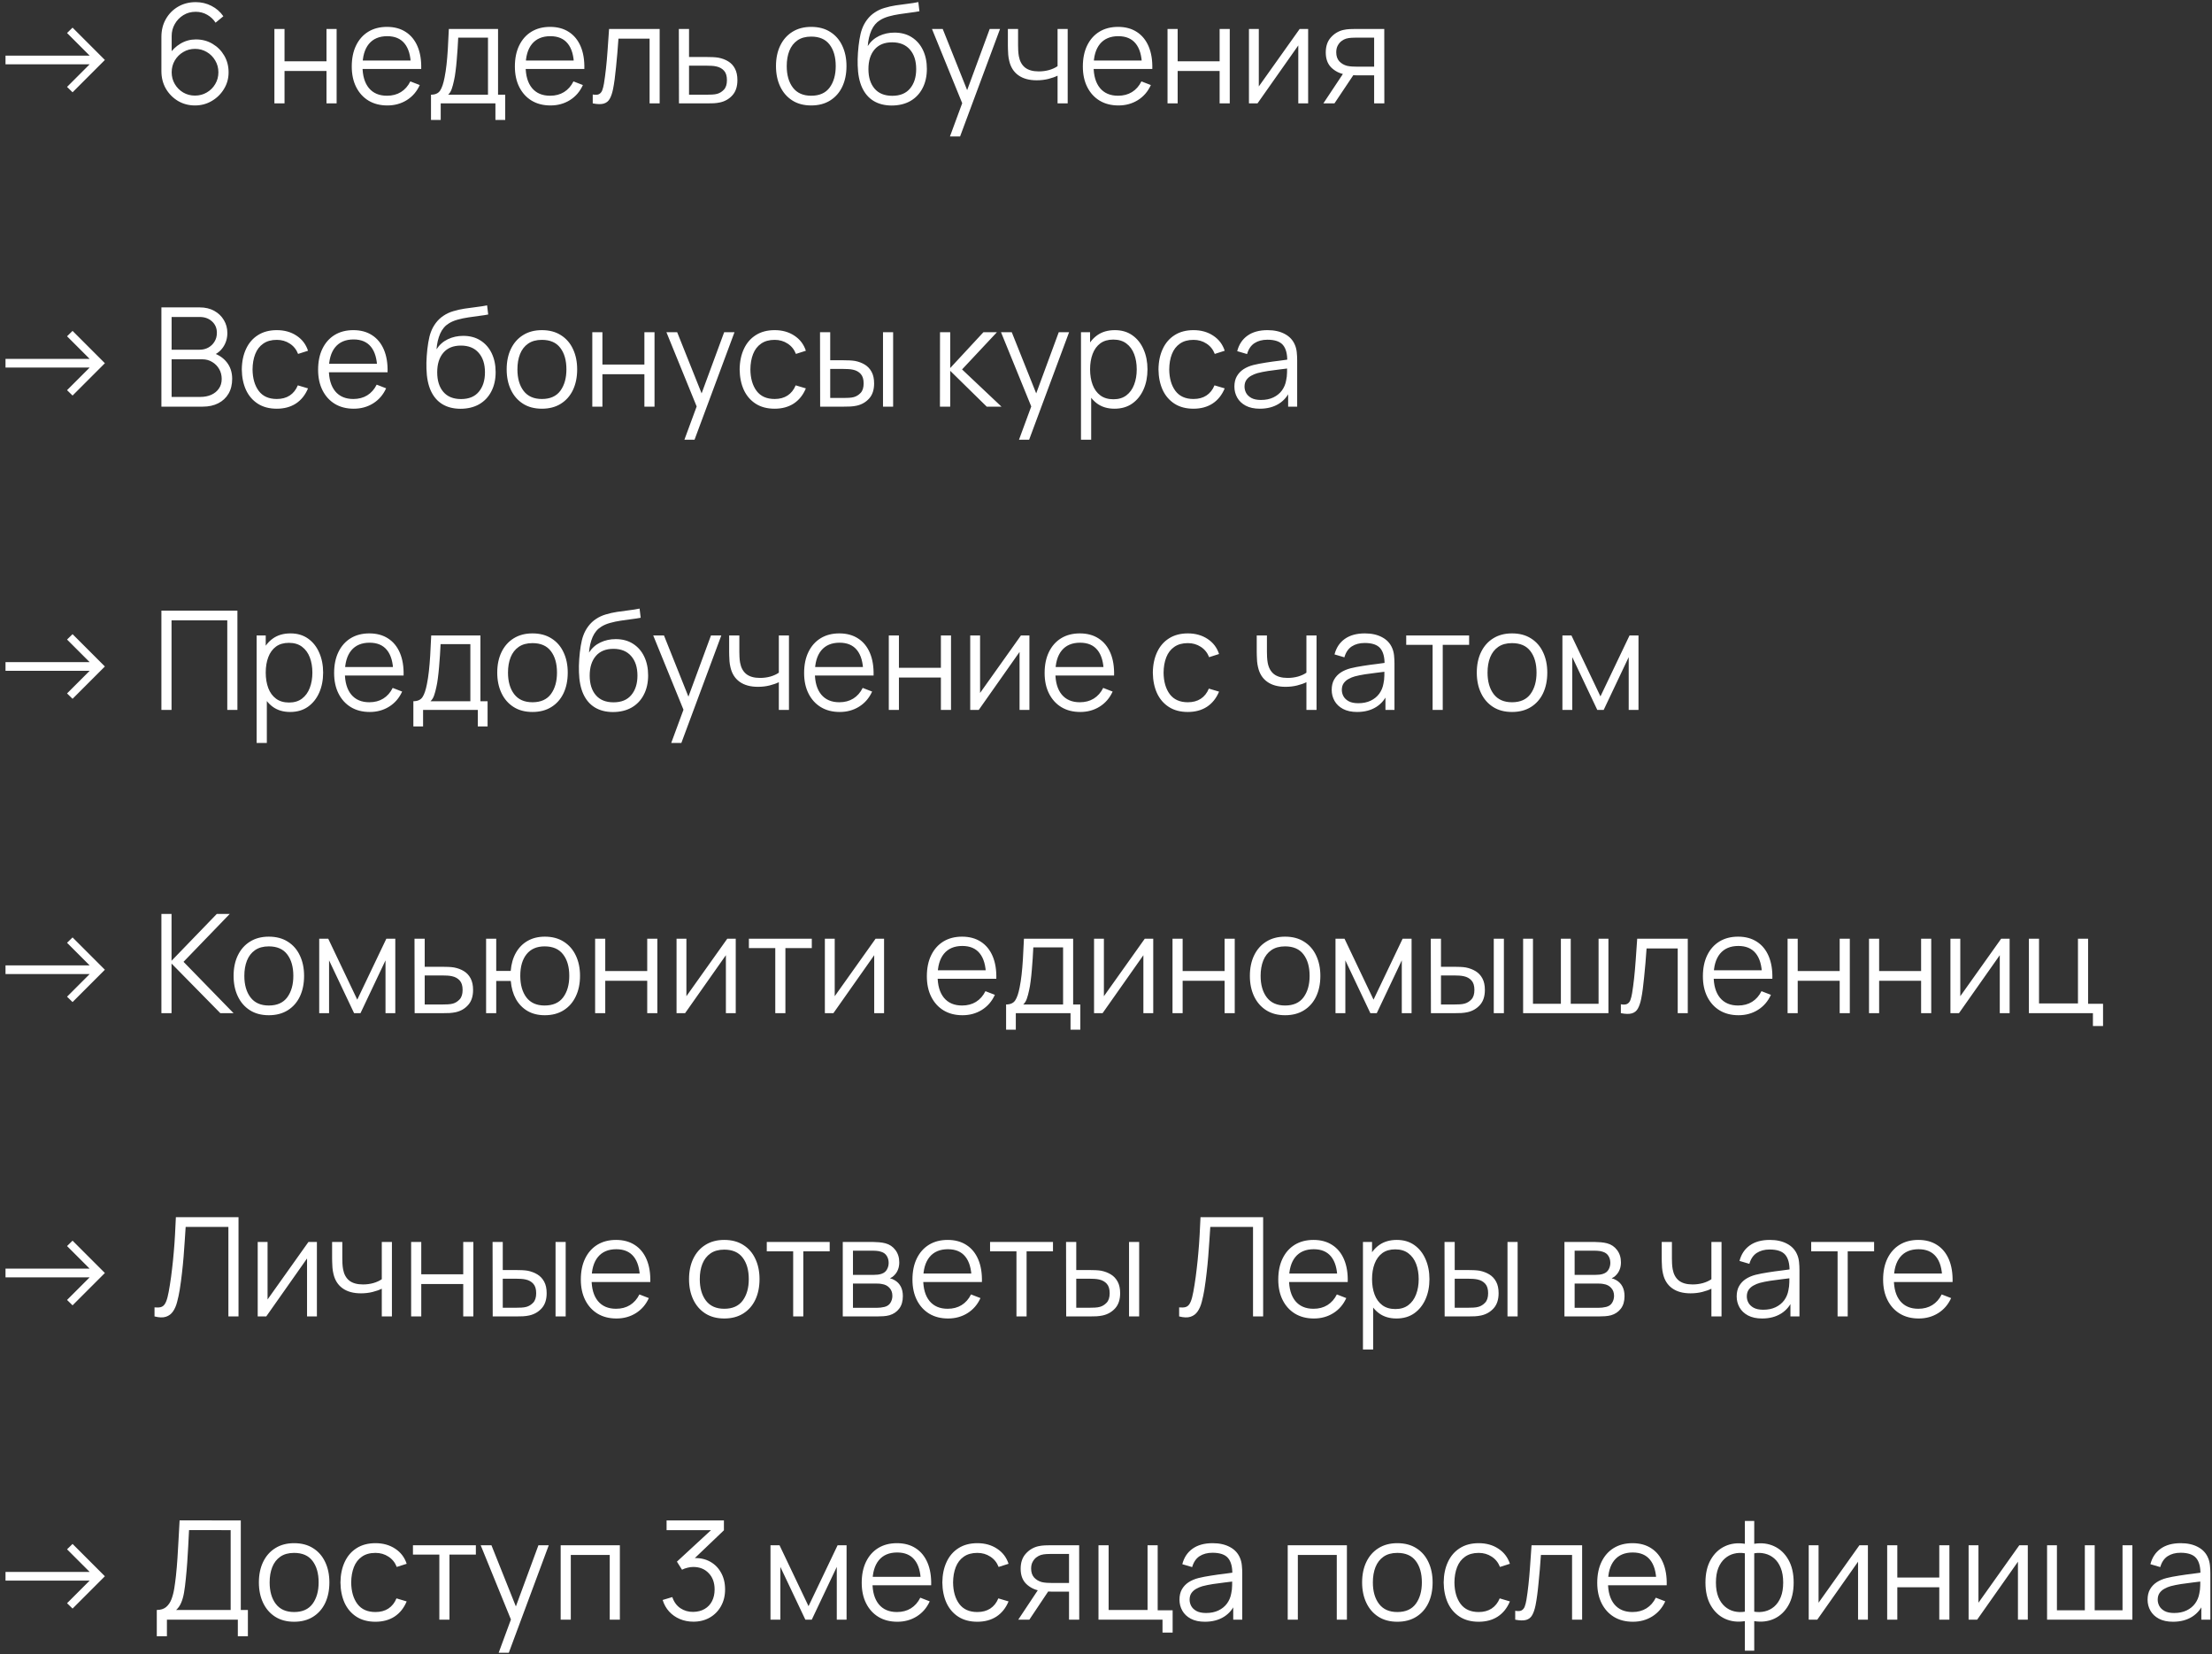 <?xml version="1.0" encoding="UTF-8"?> <svg xmlns="http://www.w3.org/2000/svg" width="321" height="240" viewBox="0 0 321 240" fill="none"><rect x="0" y="0" width="321" height="240" fill="#333333" stroke="none"/><path d="M0.8 9.33V8.07H13.01L9.73 4.79L10.53 4.01L15.22 8.7L10.53 13.39L9.73 12.61L13.01 9.33H0.8ZM28.293 15.3C27.393 15.3 26.573 15.083 25.833 14.65C25.1 14.21 24.513 13.617 24.073 12.87C23.64 12.117 23.423 11.27 23.423 10.33V5.34C23.423 4.373 23.64 3.513 24.073 2.76C24.507 2 25.097 1.403 25.843 0.97C26.597 0.53 27.45 0.31 28.403 0.31C29.223 0.31 29.983 0.49 30.683 0.85C31.39 1.21 31.967 1.713 32.413 2.36L31.283 3.29C30.977 2.81 30.57 2.427 30.063 2.14C29.557 1.853 29.003 1.71 28.403 1.71C27.73 1.71 27.13 1.873 26.603 2.2C26.077 2.527 25.663 2.957 25.363 3.49C25.063 4.017 24.913 4.59 24.913 5.21V8.35L24.543 7.93C24.963 7.27 25.513 6.737 26.193 6.33C26.88 5.923 27.627 5.72 28.433 5.72C29.327 5.72 30.13 5.933 30.843 6.36C31.557 6.78 32.123 7.35 32.543 8.07C32.963 8.79 33.173 9.597 33.173 10.49C33.173 11.377 32.95 12.183 32.503 12.91C32.063 13.637 31.473 14.217 30.733 14.65C30 15.083 29.187 15.3 28.293 15.3ZM28.293 13.87C28.92 13.87 29.49 13.72 30.003 13.42C30.523 13.12 30.933 12.713 31.233 12.2C31.54 11.687 31.693 11.117 31.693 10.49C31.693 9.863 31.54 9.293 31.233 8.78C30.933 8.26 30.527 7.85 30.013 7.55C29.5 7.243 28.93 7.09 28.303 7.09C27.677 7.09 27.107 7.243 26.593 7.55C26.08 7.85 25.67 8.26 25.363 8.78C25.063 9.293 24.913 9.863 24.913 10.49C24.913 11.11 25.063 11.677 25.363 12.19C25.663 12.703 26.07 13.113 26.583 13.42C27.097 13.72 27.667 13.87 28.293 13.87ZM39.82 15V4.2H41.29V8.89H47.38V4.2H48.85V15H47.38V10.3H41.29V15H39.82ZM56.216 15.3C55.163 15.3 54.249 15.067 53.476 14.6C52.709 14.133 52.113 13.477 51.686 12.63C51.259 11.783 51.046 10.79 51.046 9.65C51.046 8.47 51.256 7.45 51.676 6.59C52.096 5.73 52.686 5.067 53.446 4.6C54.213 4.133 55.116 3.9 56.156 3.9C57.223 3.9 58.133 4.147 58.886 4.64C59.639 5.127 60.209 5.827 60.596 6.74C60.983 7.653 61.159 8.743 61.126 10.01H59.626V9.49C59.599 8.09 59.296 7.033 58.716 6.32C58.143 5.607 57.303 5.25 56.196 5.25C55.036 5.25 54.146 5.627 53.526 6.38C52.913 7.133 52.606 8.207 52.606 9.6C52.606 10.96 52.913 12.017 53.526 12.77C54.146 13.517 55.023 13.89 56.156 13.89C56.929 13.89 57.603 13.713 58.176 13.36C58.756 13 59.213 12.483 59.546 11.81L60.916 12.34C60.489 13.28 59.859 14.01 59.026 14.53C58.199 15.043 57.263 15.3 56.216 15.3ZM52.086 10.01V8.78H60.336V10.01H52.086ZM62.545 17.4V13.74C63.159 13.74 63.599 13.543 63.865 13.15C64.132 12.75 64.349 12.113 64.515 11.24C64.629 10.673 64.722 10.063 64.795 9.41C64.869 8.757 64.932 8.01 64.985 7.17C65.039 6.323 65.089 5.333 65.135 4.2H72.275V13.74H73.315V17.4H71.895V15H63.955V17.4H62.545ZM65.035 13.74H70.815V5.46H66.495C66.475 5.967 66.445 6.503 66.405 7.07C66.372 7.637 66.329 8.203 66.275 8.77C66.229 9.337 66.172 9.87 66.105 10.37C66.045 10.863 65.972 11.297 65.885 11.67C65.785 12.15 65.675 12.56 65.555 12.9C65.442 13.24 65.269 13.52 65.035 13.74ZM79.888 15.3C78.835 15.3 77.921 15.067 77.148 14.6C76.381 14.133 75.785 13.477 75.358 12.63C74.931 11.783 74.718 10.79 74.718 9.65C74.718 8.47 74.928 7.45 75.348 6.59C75.768 5.73 76.358 5.067 77.118 4.6C77.885 4.133 78.788 3.9 79.828 3.9C80.895 3.9 81.805 4.147 82.558 4.64C83.311 5.127 83.881 5.827 84.268 6.74C84.655 7.653 84.831 8.743 84.798 10.01H83.298V9.49C83.271 8.09 82.968 7.033 82.388 6.32C81.815 5.607 80.975 5.25 79.868 5.25C78.708 5.25 77.818 5.627 77.198 6.38C76.585 7.133 76.278 8.207 76.278 9.6C76.278 10.96 76.585 12.017 77.198 12.77C77.818 13.517 78.695 13.89 79.828 13.89C80.601 13.89 81.275 13.713 81.848 13.36C82.428 13 82.885 12.483 83.218 11.81L84.588 12.34C84.161 13.28 83.531 14.01 82.698 14.53C81.871 15.043 80.935 15.3 79.888 15.3ZM75.758 10.01V8.78H84.008V10.01H75.758ZM86.017 15V13.71C86.417 13.783 86.721 13.767 86.927 13.66C87.141 13.547 87.297 13.36 87.397 13.1C87.497 12.833 87.581 12.503 87.647 12.11C87.754 11.457 87.85 10.737 87.937 9.95C88.024 9.163 88.1 8.297 88.167 7.35C88.24 6.397 88.314 5.347 88.387 4.2H95.727V15H94.267V5.61H89.747C89.701 6.317 89.647 7.02 89.587 7.72C89.527 8.42 89.464 9.093 89.397 9.74C89.337 10.38 89.27 10.97 89.197 11.51C89.124 12.05 89.047 12.517 88.967 12.91C88.847 13.503 88.687 13.977 88.487 14.33C88.294 14.683 88.004 14.917 87.617 15.03C87.231 15.143 86.697 15.133 86.017 15ZM98.531 15L98.511 4.2H99.991V8.27H102.521C102.834 8.27 103.141 8.277 103.441 8.29C103.748 8.303 104.018 8.33 104.251 8.37C104.784 8.47 105.258 8.647 105.671 8.9C106.091 9.153 106.418 9.503 106.651 9.95C106.891 10.397 107.011 10.957 107.011 11.63C107.011 12.557 106.771 13.287 106.291 13.82C105.818 14.353 105.218 14.7 104.491 14.86C104.218 14.92 103.921 14.96 103.601 14.98C103.281 14.993 102.964 15 102.651 15H98.531ZM99.991 13.74H102.591C102.818 13.74 103.071 13.733 103.351 13.72C103.631 13.707 103.878 13.67 104.091 13.61C104.444 13.51 104.764 13.31 105.051 13.01C105.344 12.703 105.491 12.243 105.491 11.63C105.491 11.023 105.351 10.567 105.071 10.26C104.791 9.947 104.418 9.74 103.951 9.64C103.744 9.593 103.521 9.563 103.281 9.55C103.041 9.537 102.811 9.53 102.591 9.53H99.991V13.74ZM117.719 15.3C116.645 15.3 115.729 15.057 114.969 14.57C114.209 14.083 113.625 13.41 113.219 12.55C112.812 11.69 112.609 10.703 112.609 9.59C112.609 8.457 112.815 7.463 113.229 6.61C113.642 5.757 114.229 5.093 114.989 4.62C115.755 4.14 116.665 3.9 117.719 3.9C118.799 3.9 119.719 4.143 120.479 4.63C121.245 5.11 121.829 5.78 122.229 6.64C122.635 7.493 122.839 8.477 122.839 9.59C122.839 10.723 122.635 11.72 122.229 12.58C121.822 13.433 121.235 14.1 120.469 14.58C119.702 15.06 118.785 15.3 117.719 15.3ZM117.719 13.89C118.919 13.89 119.812 13.493 120.399 12.7C120.985 11.9 121.279 10.863 121.279 9.59C121.279 8.283 120.982 7.243 120.389 6.47C119.802 5.697 118.912 5.31 117.719 5.31C116.912 5.31 116.245 5.493 115.719 5.86C115.199 6.22 114.809 6.723 114.549 7.37C114.295 8.01 114.169 8.75 114.169 9.59C114.169 10.89 114.469 11.933 115.069 12.72C115.669 13.5 116.552 13.89 117.719 13.89ZM129.375 15.31C128.368 15.303 127.505 15.083 126.785 14.65C126.065 14.217 125.505 13.57 125.105 12.71C124.711 11.85 124.498 10.777 124.465 9.49C124.445 8.923 124.458 8.307 124.505 7.64C124.551 6.967 124.625 6.327 124.725 5.72C124.825 5.113 124.945 4.62 125.085 4.24C125.258 3.747 125.505 3.287 125.825 2.86C126.151 2.427 126.528 2.073 126.955 1.8C127.368 1.52 127.835 1.303 128.355 1.15C128.881 0.99 129.428 0.867 129.995 0.78C130.568 0.693 131.135 0.617 131.695 0.55C132.261 0.483 132.785 0.4 133.265 0.3L133.425 1.63C133.058 1.703 132.625 1.77 132.125 1.83C131.625 1.89 131.101 1.963 130.555 2.05C130.008 2.13 129.485 2.24 128.985 2.38C128.485 2.52 128.058 2.703 127.705 2.93C127.165 3.257 126.748 3.75 126.455 4.41C126.168 5.07 125.991 5.827 125.925 6.68C126.338 6.033 126.885 5.547 127.565 5.22C128.251 4.893 128.995 4.73 129.795 4.73C130.768 4.73 131.605 4.953 132.305 5.4C133.011 5.847 133.555 6.467 133.935 7.26C134.315 8.053 134.505 8.963 134.505 9.99C134.505 11.063 134.295 12 133.875 12.8C133.461 13.6 132.871 14.22 132.105 14.66C131.338 15.093 130.428 15.31 129.375 15.31ZM129.485 13.9C130.618 13.9 131.478 13.547 132.065 12.84C132.658 12.133 132.955 11.193 132.955 10.02C132.955 8.82 132.648 7.873 132.035 7.18C131.428 6.487 130.571 6.14 129.465 6.14C128.358 6.14 127.508 6.487 126.915 7.18C126.321 7.873 126.025 8.82 126.025 10.02C126.025 11.22 126.321 12.167 126.915 12.86C127.508 13.553 128.365 13.9 129.485 13.9ZM137.854 19.8L139.944 14.13L139.974 15.81L135.244 4.2H136.804L140.684 13.91H140.044L143.624 4.2H145.124L139.324 19.8H137.854ZM153.471 15V10.98C153.111 11.16 152.668 11.317 152.141 11.45C151.614 11.583 151.048 11.65 150.441 11.65C149.348 11.65 148.461 11.407 147.781 10.92C147.101 10.433 146.658 9.73 146.451 8.81C146.384 8.537 146.338 8.247 146.311 7.94C146.291 7.633 146.278 7.357 146.271 7.11C146.264 6.863 146.261 6.687 146.261 6.58V4.2H147.741V6.58C147.741 6.8 147.748 7.05 147.761 7.33C147.774 7.61 147.804 7.883 147.851 8.15C147.984 8.877 148.284 9.427 148.751 9.8C149.224 10.173 149.888 10.36 150.741 10.36C151.274 10.36 151.778 10.293 152.251 10.16C152.731 10.02 153.138 9.833 153.471 9.6V4.2H154.941V15H153.471ZM162.31 15.3C161.257 15.3 160.343 15.067 159.57 14.6C158.803 14.133 158.207 13.477 157.78 12.63C157.353 11.783 157.14 10.79 157.14 9.65C157.14 8.47 157.35 7.45 157.77 6.59C158.19 5.73 158.78 5.067 159.54 4.6C160.307 4.133 161.21 3.9 162.25 3.9C163.317 3.9 164.227 4.147 164.98 4.64C165.733 5.127 166.303 5.827 166.69 6.74C167.077 7.653 167.253 8.743 167.22 10.01H165.72V9.49C165.693 8.09 165.39 7.033 164.81 6.32C164.237 5.607 163.397 5.25 162.29 5.25C161.13 5.25 160.24 5.627 159.62 6.38C159.007 7.133 158.7 8.207 158.7 9.6C158.7 10.96 159.007 12.017 159.62 12.77C160.24 13.517 161.117 13.89 162.25 13.89C163.023 13.89 163.697 13.713 164.27 13.36C164.85 13 165.307 12.483 165.64 11.81L167.01 12.34C166.583 13.28 165.953 14.01 165.12 14.53C164.293 15.043 163.357 15.3 162.31 15.3ZM158.18 10.01V8.78H166.43V10.01H158.18ZM169.429 15V4.2H170.899V8.89H176.989V4.2H178.459V15H176.989V10.3H170.899V15H169.429ZM189.835 4.2V15H188.405V6.59L182.485 15H181.245V4.2H182.675V12.54L188.605 4.2H189.835ZM199.412 15V10.93H196.892C196.599 10.93 196.296 10.92 195.982 10.9C195.676 10.873 195.389 10.837 195.122 10.79C194.362 10.643 193.716 10.31 193.182 9.79C192.656 9.263 192.392 8.537 192.392 7.61C192.392 6.703 192.639 5.977 193.132 5.43C193.626 4.877 194.222 4.517 194.922 4.35C195.242 4.277 195.566 4.233 195.892 4.22C196.226 4.207 196.512 4.2 196.752 4.2H200.882L200.892 15H199.412ZM192.042 15L195.052 10.47H196.682L193.652 15H192.042ZM196.812 9.67H199.412V5.46H196.812C196.652 5.46 196.429 5.467 196.142 5.48C195.856 5.493 195.586 5.537 195.332 5.61C195.112 5.677 194.892 5.793 194.672 5.96C194.459 6.12 194.279 6.337 194.132 6.61C193.986 6.877 193.912 7.203 193.912 7.59C193.912 8.13 194.059 8.563 194.352 8.89C194.652 9.21 195.026 9.43 195.472 9.55C195.712 9.603 195.952 9.637 196.192 9.65C196.432 9.663 196.639 9.67 196.812 9.67ZM0.8 53.33V52.07H13.01L9.73 48.79L10.53 48.01L15.22 52.7L10.53 57.39L9.73 56.61L13.01 53.33H0.8ZM23.423 59V44.6H28.983C29.79 44.6 30.493 44.767 31.093 45.1C31.693 45.433 32.16 45.883 32.493 46.45C32.827 47.01 32.993 47.63 32.993 48.31C32.993 49.083 32.787 49.773 32.373 50.38C31.96 50.98 31.407 51.397 30.713 51.63L30.693 51.14C31.627 51.407 32.36 51.873 32.893 52.54C33.427 53.207 33.693 54.013 33.693 54.96C33.693 55.793 33.517 56.513 33.163 57.12C32.81 57.72 32.313 58.183 31.673 58.51C31.033 58.837 30.29 59 29.443 59H23.423ZM24.903 57.59H29.083C29.67 57.59 30.197 57.487 30.663 57.28C31.13 57.067 31.497 56.767 31.763 56.38C32.037 55.993 32.173 55.527 32.173 54.98C32.173 54.447 32.05 53.967 31.803 53.54C31.557 53.113 31.22 52.773 30.793 52.52C30.373 52.26 29.893 52.13 29.353 52.13H24.903V57.59ZM24.903 50.74H28.973C29.433 50.74 29.853 50.637 30.233 50.43C30.613 50.217 30.913 49.927 31.133 49.56C31.36 49.193 31.473 48.77 31.473 48.29C31.473 47.61 31.237 47.057 30.763 46.63C30.297 46.203 29.7 45.99 28.973 45.99H24.903V50.74ZM40.169 59.3C39.082 59.3 38.162 59.057 37.409 58.57C36.656 58.083 36.082 57.413 35.689 56.56C35.302 55.7 35.102 54.713 35.089 53.6C35.102 52.467 35.309 51.473 35.709 50.62C36.109 49.76 36.686 49.093 37.439 48.62C38.192 48.14 39.106 47.9 40.179 47.9C41.272 47.9 42.222 48.167 43.029 48.7C43.842 49.233 44.399 49.963 44.699 50.89L43.259 51.35C43.006 50.703 42.602 50.203 42.049 49.85C41.502 49.49 40.876 49.31 40.169 49.31C39.376 49.31 38.719 49.493 38.199 49.86C37.679 50.22 37.292 50.723 37.039 51.37C36.786 52.017 36.656 52.76 36.649 53.6C36.662 54.893 36.962 55.933 37.549 56.72C38.136 57.5 39.009 57.89 40.169 57.89C40.902 57.89 41.526 57.723 42.039 57.39C42.559 57.05 42.952 56.557 43.219 55.91L44.699 56.35C44.299 57.31 43.712 58.043 42.939 58.55C42.166 59.05 41.242 59.3 40.169 59.3ZM51.333 59.3C50.28 59.3 49.367 59.067 48.593 58.6C47.827 58.133 47.23 57.477 46.803 56.63C46.377 55.783 46.163 54.79 46.163 53.65C46.163 52.47 46.373 51.45 46.793 50.59C47.213 49.73 47.803 49.067 48.563 48.6C49.33 48.133 50.233 47.9 51.273 47.9C52.34 47.9 53.25 48.147 54.003 48.64C54.757 49.127 55.327 49.827 55.713 50.74C56.1 51.653 56.277 52.743 56.243 54.01H54.743V53.49C54.717 52.09 54.413 51.033 53.833 50.32C53.26 49.607 52.42 49.25 51.313 49.25C50.153 49.25 49.263 49.627 48.643 50.38C48.03 51.133 47.723 52.207 47.723 53.6C47.723 54.96 48.03 56.017 48.643 56.77C49.263 57.517 50.14 57.89 51.273 57.89C52.047 57.89 52.72 57.713 53.293 57.36C53.873 57 54.33 56.483 54.663 55.81L56.033 56.34C55.607 57.28 54.977 58.01 54.143 58.53C53.317 59.043 52.38 59.3 51.333 59.3ZM47.203 54.01V52.78H55.453V54.01H47.203ZM66.796 59.31C65.79 59.303 64.926 59.083 64.206 58.65C63.486 58.217 62.926 57.57 62.526 56.71C62.133 55.85 61.92 54.777 61.886 53.49C61.866 52.923 61.88 52.307 61.926 51.64C61.973 50.967 62.046 50.327 62.146 49.72C62.246 49.113 62.366 48.62 62.506 48.24C62.68 47.747 62.926 47.287 63.246 46.86C63.573 46.427 63.95 46.073 64.376 45.8C64.79 45.52 65.256 45.303 65.776 45.15C66.303 44.99 66.85 44.867 67.416 44.78C67.99 44.693 68.556 44.617 69.116 44.55C69.683 44.483 70.206 44.4 70.686 44.3L70.846 45.63C70.48 45.703 70.046 45.77 69.546 45.83C69.046 45.89 68.523 45.963 67.976 46.05C67.43 46.13 66.906 46.24 66.406 46.38C65.906 46.52 65.48 46.703 65.126 46.93C64.586 47.257 64.17 47.75 63.876 48.41C63.59 49.07 63.413 49.827 63.346 50.68C63.76 50.033 64.306 49.547 64.986 49.22C65.673 48.893 66.416 48.73 67.216 48.73C68.19 48.73 69.026 48.953 69.726 49.4C70.433 49.847 70.976 50.467 71.356 51.26C71.736 52.053 71.926 52.963 71.926 53.99C71.926 55.063 71.716 56 71.296 56.8C70.883 57.6 70.293 58.22 69.526 58.66C68.76 59.093 67.85 59.31 66.796 59.31ZM66.906 57.9C68.04 57.9 68.9 57.547 69.486 56.84C70.08 56.133 70.376 55.193 70.376 54.02C70.376 52.82 70.07 51.873 69.456 51.18C68.85 50.487 67.993 50.14 66.886 50.14C65.78 50.14 64.93 50.487 64.336 51.18C63.743 51.873 63.446 52.82 63.446 54.02C63.446 55.22 63.743 56.167 64.336 56.86C64.93 57.553 65.786 57.9 66.906 57.9ZM78.637 59.3C77.563 59.3 76.647 59.057 75.887 58.57C75.127 58.083 74.543 57.41 74.137 56.55C73.73 55.69 73.527 54.703 73.527 53.59C73.527 52.457 73.733 51.463 74.147 50.61C74.56 49.757 75.147 49.093 75.907 48.62C76.673 48.14 77.583 47.9 78.637 47.9C79.717 47.9 80.637 48.143 81.397 48.63C82.163 49.11 82.747 49.78 83.147 50.64C83.553 51.493 83.757 52.477 83.757 53.59C83.757 54.723 83.553 55.72 83.147 56.58C82.74 57.433 82.153 58.1 81.387 58.58C80.62 59.06 79.703 59.3 78.637 59.3ZM78.637 57.89C79.837 57.89 80.73 57.493 81.317 56.7C81.903 55.9 82.197 54.863 82.197 53.59C82.197 52.283 81.9 51.243 81.307 50.47C80.72 49.697 79.83 49.31 78.637 49.31C77.83 49.31 77.163 49.493 76.637 49.86C76.117 50.22 75.727 50.723 75.467 51.37C75.213 52.01 75.087 52.75 75.087 53.59C75.087 54.89 75.387 55.933 75.987 56.72C76.587 57.5 77.47 57.89 78.637 57.89ZM85.953 59V48.2H87.422V52.89H93.513V48.2H94.983V59H93.513V54.3H87.422V59H85.953ZM99.319 63.8L101.409 58.13L101.439 59.81L96.709 48.2H98.269L102.149 57.91H101.509L105.089 48.2H106.589L100.789 63.8H99.319ZM112.415 59.3C111.328 59.3 110.408 59.057 109.655 58.57C108.902 58.083 108.328 57.413 107.935 56.56C107.548 55.7 107.348 54.713 107.335 53.6C107.348 52.467 107.555 51.473 107.955 50.62C108.355 49.76 108.932 49.093 109.685 48.62C110.438 48.14 111.352 47.9 112.425 47.9C113.518 47.9 114.468 48.167 115.275 48.7C116.088 49.233 116.645 49.963 116.945 50.89L115.505 51.35C115.252 50.703 114.848 50.203 114.295 49.85C113.748 49.49 113.122 49.31 112.415 49.31C111.622 49.31 110.965 49.493 110.445 49.86C109.925 50.22 109.538 50.723 109.285 51.37C109.032 52.017 108.902 52.76 108.895 53.6C108.908 54.893 109.208 55.933 109.795 56.72C110.382 57.5 111.255 57.89 112.415 57.89C113.148 57.89 113.772 57.723 114.285 57.39C114.805 57.05 115.198 56.557 115.465 55.91L116.945 56.35C116.545 57.31 115.958 58.043 115.185 58.55C114.412 59.05 113.488 59.3 112.415 59.3ZM119.019 59L118.999 48.2H120.479V52.27H122.359C122.673 52.27 122.979 52.277 123.279 52.29C123.579 52.303 123.849 52.33 124.089 52.37C124.623 52.477 125.096 52.657 125.509 52.91C125.923 53.163 126.249 53.513 126.489 53.96C126.729 54.4 126.849 54.957 126.849 55.63C126.849 56.557 126.609 57.287 126.129 57.82C125.649 58.353 125.046 58.7 124.319 58.86C124.046 58.92 123.749 58.96 123.429 58.98C123.109 58.993 122.796 59 122.489 59H119.019ZM120.479 57.74H122.429C122.649 57.74 122.899 57.733 123.179 57.72C123.459 57.707 123.706 57.67 123.919 57.61C124.279 57.51 124.603 57.31 124.889 57.01C125.183 56.703 125.329 56.243 125.329 55.63C125.329 55.023 125.189 54.567 124.909 54.26C124.629 53.947 124.256 53.74 123.789 53.64C123.576 53.593 123.349 53.563 123.109 53.55C122.876 53.537 122.649 53.53 122.429 53.53H120.479V57.74ZM128.139 59V48.2H129.609V59H128.139ZM136.402 59L136.412 48.2H137.892V53.4L142.712 48.2H144.672L139.612 53.6L145.332 59H143.192L137.892 53.8V59H136.402ZM147.874 63.8L149.964 58.13L149.994 59.81L145.264 48.2H146.824L150.704 57.91H150.064L153.644 48.2H155.144L149.344 63.8H147.874ZM161.73 59.3C160.737 59.3 159.897 59.05 159.21 58.55C158.524 58.043 158.004 57.36 157.65 56.5C157.297 55.633 157.12 54.663 157.12 53.59C157.12 52.497 157.297 51.523 157.65 50.67C158.01 49.81 158.537 49.133 159.23 48.64C159.924 48.147 160.777 47.9 161.79 47.9C162.777 47.9 163.624 48.15 164.33 48.65C165.037 49.15 165.577 49.83 165.95 50.69C166.33 51.55 166.52 52.517 166.52 53.59C166.52 54.67 166.33 55.64 165.95 56.5C165.57 57.36 165.024 58.043 164.31 58.55C163.597 59.05 162.737 59.3 161.73 59.3ZM156.87 63.8V48.2H158.19V56.33H158.35V63.8H156.87ZM161.58 57.93C162.334 57.93 162.96 57.74 163.46 57.36C163.96 56.98 164.334 56.463 164.58 55.81C164.834 55.15 164.96 54.41 164.96 53.59C164.96 52.777 164.837 52.043 164.59 51.39C164.344 50.737 163.967 50.22 163.46 49.84C162.96 49.46 162.324 49.27 161.55 49.27C160.797 49.27 160.17 49.453 159.67 49.82C159.177 50.187 158.807 50.697 158.56 51.35C158.314 51.997 158.19 52.743 158.19 53.59C158.19 54.423 158.314 55.17 158.56 55.83C158.807 56.483 159.18 56.997 159.68 57.37C160.18 57.743 160.814 57.93 161.58 57.93ZM173.196 59.3C172.11 59.3 171.19 59.057 170.436 58.57C169.683 58.083 169.11 57.413 168.716 56.56C168.33 55.7 168.13 54.713 168.116 53.6C168.13 52.467 168.336 51.473 168.736 50.62C169.136 49.76 169.713 49.093 170.466 48.62C171.22 48.14 172.133 47.9 173.206 47.9C174.3 47.9 175.25 48.167 176.056 48.7C176.87 49.233 177.426 49.963 177.726 50.89L176.286 51.35C176.033 50.703 175.63 50.203 175.076 49.85C174.53 49.49 173.903 49.31 173.196 49.31C172.403 49.31 171.746 49.493 171.226 49.86C170.706 50.22 170.32 50.723 170.066 51.37C169.813 52.017 169.683 52.76 169.676 53.6C169.69 54.893 169.99 55.933 170.576 56.72C171.163 57.5 172.036 57.89 173.196 57.89C173.93 57.89 174.553 57.723 175.066 57.39C175.586 57.05 175.98 56.557 176.246 55.91L177.726 56.35C177.326 57.31 176.74 58.043 175.966 58.55C175.193 59.05 174.27 59.3 173.196 59.3ZM182.822 59.3C182.009 59.3 181.325 59.153 180.772 58.86C180.225 58.567 179.815 58.177 179.542 57.69C179.269 57.203 179.132 56.673 179.132 56.1C179.132 55.513 179.249 55.013 179.482 54.6C179.722 54.18 180.045 53.837 180.452 53.57C180.865 53.303 181.342 53.1 181.882 52.96C182.429 52.827 183.032 52.71 183.692 52.61C184.359 52.503 185.009 52.413 185.642 52.34C186.282 52.26 186.842 52.183 187.322 52.11L186.802 52.43C186.822 51.363 186.615 50.573 186.182 50.06C185.749 49.547 184.995 49.29 183.922 49.29C183.182 49.29 182.555 49.457 182.042 49.79C181.535 50.123 181.179 50.65 180.972 51.37L179.542 50.95C179.789 49.983 180.285 49.233 181.032 48.7C181.779 48.167 182.749 47.9 183.942 47.9C184.929 47.9 185.765 48.087 186.452 48.46C187.145 48.827 187.635 49.36 187.922 50.06C188.055 50.373 188.142 50.723 188.182 51.11C188.222 51.497 188.242 51.89 188.242 52.29V59H186.932V56.29L187.312 56.45C186.945 57.377 186.375 58.083 185.602 58.57C184.829 59.057 183.902 59.3 182.822 59.3ZM182.992 58.03C183.679 58.03 184.279 57.907 184.792 57.66C185.305 57.413 185.719 57.077 186.032 56.65C186.345 56.217 186.549 55.73 186.642 55.19C186.722 54.843 186.765 54.463 186.772 54.05C186.779 53.63 186.782 53.317 186.782 53.11L187.342 53.4C186.842 53.467 186.299 53.533 185.712 53.6C185.132 53.667 184.559 53.743 183.992 53.83C183.432 53.917 182.925 54.02 182.472 54.14C182.165 54.227 181.869 54.35 181.582 54.51C181.295 54.663 181.059 54.87 180.872 55.13C180.692 55.39 180.602 55.713 180.602 56.1C180.602 56.413 180.679 56.717 180.832 57.01C180.992 57.303 181.245 57.547 181.592 57.74C181.945 57.933 182.412 58.03 182.992 58.03ZM0.8 97.33V96.07H13.01L9.73 92.79L10.53 92.01L15.22 96.7L10.53 101.39L9.73 100.61L13.01 97.33H0.8ZM23.423 103V88.6H34.453V103H32.983V90.01H24.893V103H23.423ZM42.102 103.3C41.108 103.3 40.268 103.05 39.582 102.55C38.895 102.043 38.375 101.36 38.022 100.5C37.668 99.633 37.492 98.663 37.492 97.59C37.492 96.497 37.668 95.523 38.022 94.67C38.382 93.81 38.908 93.133 39.602 92.64C40.295 92.147 41.148 91.9 42.162 91.9C43.148 91.9 43.995 92.15 44.702 92.65C45.408 93.15 45.948 93.83 46.322 94.69C46.702 95.55 46.892 96.517 46.892 97.59C46.892 98.67 46.702 99.64 46.322 100.5C45.942 101.36 45.395 102.043 44.682 102.55C43.968 103.05 43.108 103.3 42.102 103.3ZM37.242 107.8V92.2H38.562V100.33H38.722V107.8H37.242ZM41.952 101.93C42.705 101.93 43.332 101.74 43.832 101.36C44.332 100.98 44.705 100.463 44.952 99.81C45.205 99.15 45.332 98.41 45.332 97.59C45.332 96.777 45.208 96.043 44.962 95.39C44.715 94.737 44.338 94.22 43.832 93.84C43.332 93.46 42.695 93.27 41.922 93.27C41.168 93.27 40.542 93.453 40.042 93.82C39.548 94.187 39.178 94.697 38.932 95.35C38.685 95.997 38.562 96.743 38.562 97.59C38.562 98.423 38.685 99.17 38.932 99.83C39.178 100.483 39.552 100.997 40.052 101.37C40.552 101.743 41.185 101.93 41.952 101.93ZM53.657 103.3C52.604 103.3 51.691 103.067 50.917 102.6C50.151 102.133 49.554 101.477 49.127 100.63C48.701 99.783 48.487 98.79 48.487 97.65C48.487 96.47 48.697 95.45 49.117 94.59C49.538 93.73 50.127 93.067 50.888 92.6C51.654 92.133 52.557 91.9 53.597 91.9C54.664 91.9 55.574 92.147 56.328 92.64C57.081 93.127 57.651 93.827 58.038 94.74C58.424 95.653 58.601 96.743 58.568 98.01H57.068V97.49C57.041 96.09 56.737 95.033 56.157 94.32C55.584 93.607 54.744 93.25 53.638 93.25C52.477 93.25 51.587 93.627 50.968 94.38C50.354 95.133 50.047 96.207 50.047 97.6C50.047 98.96 50.354 100.017 50.968 100.77C51.587 101.517 52.464 101.89 53.597 101.89C54.371 101.89 55.044 101.713 55.617 101.36C56.197 101 56.654 100.483 56.987 99.81L58.358 100.34C57.931 101.28 57.301 102.01 56.468 102.53C55.641 103.043 54.704 103.3 53.657 103.3ZM49.528 98.01V96.78H57.778V98.01H49.528ZM59.987 105.4V101.74C60.6 101.74 61.04 101.543 61.307 101.15C61.573 100.75 61.79 100.113 61.957 99.24C62.07 98.673 62.163 98.063 62.237 97.41C62.31 96.757 62.373 96.01 62.427 95.17C62.48 94.323 62.53 93.333 62.577 92.2H69.717V101.74H70.757V105.4H69.337V103H61.397V105.4H59.987ZM62.477 101.74H68.257V93.46H63.937C63.917 93.967 63.887 94.503 63.847 95.07C63.813 95.637 63.77 96.203 63.717 96.77C63.67 97.337 63.613 97.87 63.547 98.37C63.487 98.863 63.413 99.297 63.327 99.67C63.227 100.15 63.117 100.56 62.997 100.9C62.883 101.24 62.71 101.52 62.477 101.74ZM77.269 103.3C76.196 103.3 75.279 103.057 74.519 102.57C73.759 102.083 73.176 101.41 72.769 100.55C72.363 99.69 72.159 98.703 72.159 97.59C72.159 96.457 72.366 95.463 72.779 94.61C73.193 93.757 73.779 93.093 74.539 92.62C75.306 92.14 76.216 91.9 77.269 91.9C78.349 91.9 79.269 92.143 80.029 92.63C80.796 93.11 81.379 93.78 81.779 94.64C82.186 95.493 82.389 96.477 82.389 97.59C82.389 98.723 82.186 99.72 81.779 100.58C81.373 101.433 80.786 102.1 80.019 102.58C79.253 103.06 78.336 103.3 77.269 103.3ZM77.269 101.89C78.469 101.89 79.363 101.493 79.949 100.7C80.536 99.9 80.829 98.863 80.829 97.59C80.829 96.283 80.533 95.243 79.939 94.47C79.353 93.697 78.463 93.31 77.269 93.31C76.463 93.31 75.796 93.493 75.269 93.86C74.749 94.22 74.359 94.723 74.099 95.37C73.846 96.01 73.719 96.75 73.719 97.59C73.719 98.89 74.019 99.933 74.619 100.72C75.219 101.5 76.103 101.89 77.269 101.89ZM88.925 103.31C87.919 103.303 87.055 103.083 86.335 102.65C85.615 102.217 85.055 101.57 84.655 100.71C84.262 99.85 84.049 98.777 84.015 97.49C83.995 96.923 84.009 96.307 84.055 95.64C84.102 94.967 84.175 94.327 84.275 93.72C84.375 93.113 84.495 92.62 84.635 92.24C84.809 91.747 85.055 91.287 85.375 90.86C85.702 90.427 86.079 90.073 86.505 89.8C86.919 89.52 87.385 89.303 87.905 89.15C88.432 88.99 88.979 88.867 89.545 88.78C90.119 88.693 90.685 88.617 91.245 88.55C91.812 88.483 92.335 88.4 92.815 88.3L92.975 89.63C92.609 89.703 92.175 89.77 91.675 89.83C91.175 89.89 90.652 89.963 90.105 90.05C89.559 90.13 89.035 90.24 88.535 90.38C88.035 90.52 87.609 90.703 87.255 90.93C86.715 91.257 86.299 91.75 86.005 92.41C85.719 93.07 85.542 93.827 85.475 94.68C85.889 94.033 86.435 93.547 87.115 93.22C87.802 92.893 88.545 92.73 89.345 92.73C90.319 92.73 91.155 92.953 91.855 93.4C92.562 93.847 93.105 94.467 93.485 95.26C93.865 96.053 94.055 96.963 94.055 97.99C94.055 99.063 93.845 100 93.425 100.8C93.012 101.6 92.422 102.22 91.655 102.66C90.889 103.093 89.979 103.31 88.925 103.31ZM89.035 101.9C90.169 101.9 91.029 101.547 91.615 100.84C92.209 100.133 92.505 99.193 92.505 98.02C92.505 96.82 92.199 95.873 91.585 95.18C90.979 94.487 90.122 94.14 89.015 94.14C87.909 94.14 87.059 94.487 86.465 95.18C85.872 95.873 85.575 96.82 85.575 98.02C85.575 99.22 85.872 100.167 86.465 100.86C87.059 101.553 87.915 101.9 89.035 101.9ZM97.405 107.8L99.495 102.13L99.525 103.81L94.795 92.2H96.355L100.235 101.91H99.595L103.175 92.2H104.675L98.875 107.8H97.405ZM113.022 103V98.98C112.662 99.16 112.218 99.317 111.692 99.45C111.165 99.583 110.598 99.65 109.992 99.65C108.898 99.65 108.012 99.407 107.332 98.92C106.652 98.433 106.208 97.73 106.002 96.81C105.935 96.537 105.888 96.247 105.862 95.94C105.842 95.633 105.828 95.357 105.822 95.11C105.815 94.863 105.812 94.687 105.812 94.58V92.2H107.292V94.58C107.292 94.8 107.298 95.05 107.312 95.33C107.325 95.61 107.355 95.883 107.402 96.15C107.535 96.877 107.835 97.427 108.302 97.8C108.775 98.173 109.438 98.36 110.292 98.36C110.825 98.36 111.328 98.293 111.802 98.16C112.282 98.02 112.688 97.833 113.022 97.6V92.2H114.492V103H113.022ZM121.861 103.3C120.807 103.3 119.894 103.067 119.121 102.6C118.354 102.133 117.757 101.477 117.331 100.63C116.904 99.783 116.691 98.79 116.691 97.65C116.691 96.47 116.901 95.45 117.321 94.59C117.741 93.73 118.331 93.067 119.091 92.6C119.857 92.133 120.761 91.9 121.801 91.9C122.867 91.9 123.777 92.147 124.531 92.64C125.284 93.127 125.854 93.827 126.241 94.74C126.627 95.653 126.804 96.743 126.771 98.01H125.271V97.49C125.244 96.09 124.941 95.033 124.361 94.32C123.787 93.607 122.947 93.25 121.841 93.25C120.681 93.25 119.791 93.627 119.171 94.38C118.557 95.133 118.251 96.207 118.251 97.6C118.251 98.96 118.557 100.017 119.171 100.77C119.791 101.517 120.667 101.89 121.801 101.89C122.574 101.89 123.247 101.713 123.821 101.36C124.401 101 124.857 100.483 125.191 99.81L126.561 100.34C126.134 101.28 125.504 102.01 124.671 102.53C123.844 103.043 122.907 103.3 121.861 103.3ZM117.731 98.01V96.78H125.981V98.01H117.731ZM128.98 103V92.2H130.45V96.89H136.54V92.2H138.01V103H136.54V98.3H130.45V103H128.98ZM149.386 92.2V103H147.956V94.59L142.036 103H140.796V92.2H142.226V100.54L148.156 92.2H149.386ZM156.763 103.3C155.71 103.3 154.796 103.067 154.023 102.6C153.256 102.133 152.66 101.477 152.233 100.63C151.806 99.783 151.593 98.79 151.593 97.65C151.593 96.47 151.803 95.45 152.223 94.59C152.643 93.73 153.233 93.067 153.993 92.6C154.76 92.133 155.663 91.9 156.703 91.9C157.77 91.9 158.68 92.147 159.433 92.64C160.186 93.127 160.756 93.827 161.143 94.74C161.53 95.653 161.706 96.743 161.673 98.01H160.173V97.49C160.146 96.09 159.843 95.033 159.263 94.32C158.69 93.607 157.85 93.25 156.743 93.25C155.583 93.25 154.693 93.627 154.073 94.38C153.46 95.133 153.153 96.207 153.153 97.6C153.153 98.96 153.46 100.017 154.073 100.77C154.693 101.517 155.57 101.89 156.703 101.89C157.476 101.89 158.15 101.713 158.723 101.36C159.303 101 159.76 100.483 160.093 99.81L161.463 100.34C161.036 101.28 160.406 102.01 159.573 102.53C158.746 103.043 157.81 103.3 156.763 103.3ZM152.633 98.01V96.78H160.883V98.01H152.633ZM172.376 103.3C171.289 103.3 170.369 103.057 169.616 102.57C168.863 102.083 168.289 101.413 167.896 100.56C167.509 99.7 167.309 98.713 167.296 97.6C167.309 96.467 167.516 95.473 167.916 94.62C168.316 93.76 168.893 93.093 169.646 92.62C170.399 92.14 171.313 91.9 172.386 91.9C173.479 91.9 174.429 92.167 175.236 92.7C176.049 93.233 176.606 93.963 176.906 94.89L175.466 95.35C175.213 94.703 174.809 94.203 174.256 93.85C173.709 93.49 173.083 93.31 172.376 93.31C171.583 93.31 170.926 93.493 170.406 93.86C169.886 94.22 169.499 94.723 169.246 95.37C168.993 96.017 168.863 96.76 168.856 97.6C168.869 98.893 169.169 99.933 169.756 100.72C170.343 101.5 171.216 101.89 172.376 101.89C173.109 101.89 173.733 101.723 174.246 101.39C174.766 101.05 175.159 100.557 175.426 99.91L176.906 100.35C176.506 101.31 175.919 102.043 175.146 102.55C174.373 103.05 173.449 103.3 172.376 103.3ZM189.584 103V98.98C189.224 99.16 188.781 99.317 188.254 99.45C187.728 99.583 187.161 99.65 186.554 99.65C185.461 99.65 184.574 99.407 183.894 98.92C183.214 98.433 182.771 97.73 182.564 96.81C182.498 96.537 182.451 96.247 182.424 95.94C182.404 95.633 182.391 95.357 182.384 95.11C182.378 94.863 182.374 94.687 182.374 94.58V92.2H183.854V94.58C183.854 94.8 183.861 95.05 183.874 95.33C183.888 95.61 183.918 95.883 183.964 96.15C184.098 96.877 184.398 97.427 184.864 97.8C185.338 98.173 186.001 98.36 186.854 98.36C187.388 98.36 187.891 98.293 188.364 98.16C188.844 98.02 189.251 97.833 189.584 97.6V92.2H191.054V103H189.584ZM196.943 103.3C196.13 103.3 195.446 103.153 194.893 102.86C194.346 102.567 193.936 102.177 193.663 101.69C193.39 101.203 193.253 100.673 193.253 100.1C193.253 99.513 193.37 99.013 193.603 98.6C193.843 98.18 194.166 97.837 194.573 97.57C194.986 97.303 195.463 97.1 196.003 96.96C196.55 96.827 197.153 96.71 197.813 96.61C198.48 96.503 199.13 96.413 199.763 96.34C200.403 96.26 200.963 96.183 201.443 96.11L200.923 96.43C200.943 95.363 200.736 94.573 200.303 94.06C199.87 93.547 199.116 93.29 198.043 93.29C197.303 93.29 196.676 93.457 196.163 93.79C195.656 94.123 195.3 94.65 195.093 95.37L193.663 94.95C193.91 93.983 194.406 93.233 195.153 92.7C195.9 92.167 196.87 91.9 198.063 91.9C199.05 91.9 199.886 92.087 200.573 92.46C201.266 92.827 201.756 93.36 202.043 94.06C202.176 94.373 202.263 94.723 202.303 95.11C202.343 95.497 202.363 95.89 202.363 96.29V103H201.053V100.29L201.433 100.45C201.066 101.377 200.496 102.083 199.723 102.57C198.95 103.057 198.023 103.3 196.943 103.3ZM197.113 102.03C197.8 102.03 198.4 101.907 198.913 101.66C199.426 101.413 199.84 101.077 200.153 100.65C200.466 100.217 200.67 99.73 200.763 99.19C200.843 98.843 200.886 98.463 200.893 98.05C200.9 97.63 200.903 97.317 200.903 97.11L201.463 97.4C200.963 97.467 200.42 97.533 199.833 97.6C199.253 97.667 198.68 97.743 198.113 97.83C197.553 97.917 197.046 98.02 196.593 98.14C196.286 98.227 195.99 98.35 195.703 98.51C195.416 98.663 195.18 98.87 194.993 99.13C194.813 99.39 194.723 99.713 194.723 100.1C194.723 100.413 194.8 100.717 194.953 101.01C195.113 101.303 195.366 101.547 195.713 101.74C196.066 101.933 196.533 102.03 197.113 102.03ZM207.896 103V93.56H204.066V92.2H213.196V93.56H209.366V103H207.896ZM219.418 103.3C218.344 103.3 217.428 103.057 216.668 102.57C215.908 102.083 215.324 101.41 214.918 100.55C214.511 99.69 214.308 98.703 214.308 97.59C214.308 96.457 214.514 95.463 214.928 94.61C215.341 93.757 215.928 93.093 216.688 92.62C217.454 92.14 218.364 91.9 219.418 91.9C220.498 91.9 221.418 92.143 222.178 92.63C222.944 93.11 223.528 93.78 223.928 94.64C224.334 95.493 224.538 96.477 224.538 97.59C224.538 98.723 224.334 99.72 223.928 100.58C223.521 101.433 222.934 102.1 222.168 102.58C221.401 103.06 220.484 103.3 219.418 103.3ZM219.418 101.89C220.618 101.89 221.511 101.493 222.098 100.7C222.684 99.9 222.978 98.863 222.978 97.59C222.978 96.283 222.681 95.243 222.088 94.47C221.501 93.697 220.611 93.31 219.418 93.31C218.611 93.31 217.944 93.493 217.418 93.86C216.898 94.22 216.508 94.723 216.248 95.37C215.994 96.01 215.868 96.75 215.868 97.59C215.868 98.89 216.168 99.933 216.768 100.72C217.368 101.5 218.251 101.89 219.418 101.89ZM226.734 103V92.2H228.044L232.254 101.04L236.474 92.2H237.774V103H236.354V95.34L232.724 103H231.794L228.164 95.34V103H226.734ZM0.8 141.33V140.07H13.01L9.73 136.79L10.53 136.01L15.22 140.7L10.53 145.39L9.73 144.61L13.01 141.33H0.8ZM23.423 147V132.6H24.893V139.4L31.463 132.6H33.343L26.633 139.55L33.893 147H31.973L24.893 139.8V147H23.423ZM39.008 147.3C37.934 147.3 37.018 147.057 36.258 146.57C35.498 146.083 34.914 145.41 34.508 144.55C34.101 143.69 33.898 142.703 33.898 141.59C33.898 140.457 34.104 139.463 34.518 138.61C34.931 137.757 35.518 137.093 36.278 136.62C37.044 136.14 37.954 135.9 39.008 135.9C40.088 135.9 41.008 136.143 41.768 136.63C42.534 137.11 43.118 137.78 43.518 138.64C43.924 139.493 44.128 140.477 44.128 141.59C44.128 142.723 43.924 143.72 43.518 144.58C43.111 145.433 42.524 146.1 41.758 146.58C40.991 147.06 40.074 147.3 39.008 147.3ZM39.008 145.89C40.208 145.89 41.101 145.493 41.688 144.7C42.274 143.9 42.568 142.863 42.568 141.59C42.568 140.283 42.271 139.243 41.678 138.47C41.091 137.697 40.201 137.31 39.008 137.31C38.201 137.31 37.534 137.493 37.008 137.86C36.488 138.22 36.098 138.723 35.838 139.37C35.584 140.01 35.458 140.75 35.458 141.59C35.458 142.89 35.758 143.933 36.358 144.72C36.958 145.5 37.841 145.89 39.008 145.89ZM46.324 147V136.2H47.634L51.844 145.04L56.064 136.2H57.364V147H55.944V139.34L52.314 147H51.384L47.754 139.34V147H46.324ZM60.172 147L60.152 136.2H61.632V140.27H64.162C64.475 140.27 64.782 140.277 65.082 140.29C65.388 140.303 65.658 140.33 65.892 140.37C66.425 140.47 66.898 140.647 67.312 140.9C67.732 141.153 68.058 141.503 68.292 141.95C68.532 142.397 68.652 142.957 68.652 143.63C68.652 144.557 68.412 145.287 67.932 145.82C67.458 146.353 66.858 146.7 66.132 146.86C65.858 146.92 65.562 146.96 65.242 146.98C64.922 146.993 64.605 147 64.292 147H60.172ZM61.632 145.74H64.232C64.458 145.74 64.712 145.733 64.992 145.72C65.272 145.707 65.518 145.67 65.732 145.61C66.085 145.51 66.405 145.31 66.692 145.01C66.985 144.703 67.132 144.243 67.132 143.63C67.132 143.023 66.992 142.567 66.712 142.26C66.432 141.947 66.058 141.74 65.592 141.64C65.385 141.593 65.162 141.563 64.922 141.55C64.682 141.537 64.452 141.53 64.232 141.53H61.632V145.74ZM79.052 147.3C78.099 147.3 77.269 147.097 76.562 146.69C75.856 146.277 75.292 145.7 74.872 144.96C74.459 144.213 74.209 143.337 74.122 142.33H72.012V147H70.542V136.2H72.012V140.87H74.112C74.199 139.85 74.452 138.97 74.872 138.23C75.299 137.483 75.866 136.91 76.572 136.51C77.286 136.103 78.116 135.9 79.062 135.9C80.136 135.9 81.052 136.143 81.812 136.63C82.579 137.117 83.162 137.787 83.562 138.64C83.969 139.493 84.172 140.473 84.172 141.58C84.172 142.713 83.966 143.71 83.552 144.57C83.146 145.43 82.559 146.1 81.792 146.58C81.032 147.06 80.119 147.3 79.052 147.3ZM79.022 145.89C80.236 145.89 81.136 145.497 81.722 144.71C82.316 143.917 82.612 142.877 82.612 141.59C82.612 140.277 82.312 139.237 81.712 138.47C81.119 137.697 80.226 137.31 79.032 137.31C77.892 137.31 77.019 137.69 76.412 138.45C75.806 139.203 75.502 140.247 75.502 141.58C75.502 142.887 75.799 143.933 76.392 144.72C76.992 145.5 77.869 145.89 79.022 145.89ZM86.363 147V136.2H87.833V140.89H93.923V136.2H95.393V147H93.923V142.3H87.833V147H86.363ZM106.769 136.2V147H105.339V138.59L99.419 147H98.179V136.2H99.609V144.54L105.539 136.2H106.769ZM112.506 147V137.56H108.676V136.2H117.806V137.56H113.976V147H112.506ZM128.293 136.2V147H126.863V138.59L120.943 147H119.703V136.2H121.133V144.54L127.063 136.2H128.293ZM139.673 147.3C138.62 147.3 137.706 147.067 136.933 146.6C136.166 146.133 135.57 145.477 135.143 144.63C134.716 143.783 134.503 142.79 134.503 141.65C134.503 140.47 134.713 139.45 135.133 138.59C135.553 137.73 136.143 137.067 136.903 136.6C137.67 136.133 138.573 135.9 139.613 135.9C140.68 135.9 141.59 136.147 142.343 136.64C143.096 137.127 143.666 137.827 144.053 138.74C144.44 139.653 144.616 140.743 144.583 142.01H143.083V141.49C143.056 140.09 142.753 139.033 142.173 138.32C141.6 137.607 140.76 137.25 139.653 137.25C138.493 137.25 137.603 137.627 136.983 138.38C136.37 139.133 136.063 140.207 136.063 141.6C136.063 142.96 136.37 144.017 136.983 144.77C137.603 145.517 138.48 145.89 139.613 145.89C140.386 145.89 141.06 145.713 141.633 145.36C142.213 145 142.67 144.483 143.003 143.81L144.373 144.34C143.946 145.28 143.316 146.01 142.483 146.53C141.656 147.043 140.72 147.3 139.673 147.3ZM135.543 142.01V140.78H143.793V142.01H135.543ZM146.002 149.4V145.74C146.616 145.74 147.056 145.543 147.322 145.15C147.589 144.75 147.806 144.113 147.972 143.24C148.086 142.673 148.179 142.063 148.252 141.41C148.326 140.757 148.389 140.01 148.442 139.17C148.496 138.323 148.546 137.333 148.592 136.2H155.732V145.74H156.772V149.4H155.352V147H147.412V149.4H146.002ZM148.492 145.74H154.272V137.46H149.952C149.932 137.967 149.902 138.503 149.862 139.07C149.829 139.637 149.786 140.203 149.732 140.77C149.686 141.337 149.629 141.87 149.562 142.37C149.502 142.863 149.429 143.297 149.342 143.67C149.242 144.15 149.132 144.56 149.012 144.9C148.899 145.24 148.726 145.52 148.492 145.74ZM167.355 136.2V147H165.925V138.59L160.005 147H158.765V136.2H160.195V144.54L166.125 136.2H167.355ZM170.152 147V136.2H171.622V140.89H177.712V136.2H179.182V147H177.712V142.3H171.622V147H170.152ZM186.488 147.3C185.415 147.3 184.498 147.057 183.738 146.57C182.978 146.083 182.395 145.41 181.988 144.55C181.581 143.69 181.378 142.703 181.378 141.59C181.378 140.457 181.585 139.463 181.998 138.61C182.411 137.757 182.998 137.093 183.758 136.62C184.525 136.14 185.435 135.9 186.488 135.9C187.568 135.9 188.488 136.143 189.248 136.63C190.015 137.11 190.598 137.78 190.998 138.64C191.405 139.493 191.608 140.477 191.608 141.59C191.608 142.723 191.405 143.72 190.998 144.58C190.591 145.433 190.005 146.1 189.238 146.58C188.471 147.06 187.555 147.3 186.488 147.3ZM186.488 145.89C187.688 145.89 188.581 145.493 189.168 144.7C189.755 143.9 190.048 142.863 190.048 141.59C190.048 140.283 189.751 139.243 189.158 138.47C188.571 137.697 187.681 137.31 186.488 137.31C185.681 137.31 185.015 137.493 184.488 137.86C183.968 138.22 183.578 138.723 183.318 139.37C183.065 140.01 182.938 140.75 182.938 141.59C182.938 142.89 183.238 143.933 183.838 144.72C184.438 145.5 185.321 145.89 186.488 145.89ZM193.804 147V136.2H195.114L199.324 145.04L203.544 136.2H204.844V147H203.424V139.34L199.794 147H198.864L195.234 139.34V147H193.804ZM207.652 147L207.632 136.2H209.112V140.27H210.992C211.306 140.27 211.612 140.277 211.912 140.29C212.212 140.303 212.482 140.33 212.722 140.37C213.256 140.477 213.729 140.657 214.142 140.91C214.556 141.163 214.882 141.513 215.122 141.96C215.362 142.4 215.482 142.957 215.482 143.63C215.482 144.557 215.242 145.287 214.762 145.82C214.282 146.353 213.679 146.7 212.952 146.86C212.679 146.92 212.382 146.96 212.062 146.98C211.742 146.993 211.429 147 211.122 147H207.652ZM209.112 145.74H211.062C211.282 145.74 211.532 145.733 211.812 145.72C212.092 145.707 212.339 145.67 212.552 145.61C212.912 145.51 213.236 145.31 213.522 145.01C213.816 144.703 213.962 144.243 213.962 143.63C213.962 143.023 213.822 142.567 213.542 142.26C213.262 141.947 212.889 141.74 212.422 141.64C212.209 141.593 211.982 141.563 211.742 141.55C211.509 141.537 211.282 141.53 211.062 141.53H209.112V145.74ZM216.772 147V136.2H218.242V147H216.772ZM221.031 147V136.2H222.461V145.64H226.511V136.2H227.941V145.64H231.981V136.2H233.411V147H221.031ZM235.216 147V145.71C235.616 145.783 235.92 145.767 236.126 145.66C236.34 145.547 236.496 145.36 236.596 145.1C236.696 144.833 236.78 144.503 236.846 144.11C236.953 143.457 237.05 142.737 237.136 141.95C237.223 141.163 237.3 140.297 237.366 139.35C237.44 138.397 237.513 137.347 237.586 136.2H244.926V147H243.466V137.61H238.946C238.9 138.317 238.846 139.02 238.786 139.72C238.726 140.42 238.663 141.093 238.596 141.74C238.536 142.38 238.47 142.97 238.396 143.51C238.323 144.05 238.246 144.517 238.166 144.91C238.046 145.503 237.886 145.977 237.686 146.33C237.493 146.683 237.203 146.917 236.816 147.03C236.43 147.143 235.896 147.133 235.216 147ZM252.29 147.3C251.237 147.3 250.324 147.067 249.55 146.6C248.784 146.133 248.187 145.477 247.76 144.63C247.334 143.783 247.12 142.79 247.12 141.65C247.12 140.47 247.33 139.45 247.75 138.59C248.17 137.73 248.76 137.067 249.52 136.6C250.287 136.133 251.19 135.9 252.23 135.9C253.297 135.9 254.207 136.147 254.96 136.64C255.714 137.127 256.284 137.827 256.67 138.74C257.057 139.653 257.234 140.743 257.2 142.01H255.7V141.49C255.674 140.09 255.37 139.033 254.79 138.32C254.217 137.607 253.377 137.25 252.27 137.25C251.11 137.25 250.22 137.627 249.6 138.38C248.987 139.133 248.68 140.207 248.68 141.6C248.68 142.96 248.987 144.017 249.6 144.77C250.22 145.517 251.097 145.89 252.23 145.89C253.004 145.89 253.677 145.713 254.25 145.36C254.83 145 255.287 144.483 255.62 143.81L256.99 144.34C256.564 145.28 255.934 146.01 255.1 146.53C254.274 147.043 253.337 147.3 252.29 147.3ZM248.16 142.01V140.78H256.41V142.01H248.16ZM259.41 147V136.2H260.88V140.89H266.97V136.2H268.44V147H266.97V142.3H260.88V147H259.41ZM271.226 147V136.2H272.696V140.89H278.786V136.2H280.256V147H278.786V142.3H272.696V147H271.226ZM291.632 136.2V147H290.202V138.59L284.282 147H283.042V136.2H284.472V144.54L290.402 136.2H291.632ZM303.719 148.87V147H294.429V136.2H295.899V145.59H301.549V136.2H303.019V145.64H305.189V148.87H303.719ZM0.8 185.33V184.07H13.01L9.73 180.79L10.53 180.01L15.22 184.7L10.53 189.39L9.73 188.61L13.01 185.33H0.8ZM22.423 191V189.69C22.79 189.723 23.093 189.71 23.333 189.65C23.573 189.583 23.767 189.437 23.913 189.21C24.067 188.983 24.2 188.647 24.313 188.2C24.427 187.747 24.54 187.157 24.653 186.43C24.78 185.643 24.887 184.86 24.973 184.08C25.067 183.3 25.147 182.51 25.213 181.71C25.287 180.903 25.347 180.077 25.393 179.23C25.44 178.383 25.483 177.507 25.523 176.6H34.613V191H33.143V178.01H26.943C26.897 178.697 26.85 179.4 26.803 180.12C26.763 180.84 26.71 181.577 26.643 182.33C26.583 183.083 26.507 183.86 26.413 184.66C26.327 185.453 26.217 186.273 26.083 187.12C25.977 187.76 25.85 188.353 25.703 188.9C25.563 189.447 25.363 189.907 25.103 190.28C24.85 190.653 24.507 190.91 24.073 191.05C23.647 191.19 23.097 191.173 22.423 191ZM45.988 180.2V191H44.558V182.59L38.638 191H37.398V180.2H38.828V188.54L44.758 180.2H45.988ZM55.404 191V186.98C55.044 187.16 54.601 187.317 54.075 187.45C53.548 187.583 52.981 187.65 52.374 187.65C51.281 187.65 50.395 187.407 49.715 186.92C49.035 186.433 48.591 185.73 48.385 184.81C48.318 184.537 48.271 184.247 48.245 183.94C48.224 183.633 48.211 183.357 48.205 183.11C48.198 182.863 48.194 182.687 48.194 182.58V180.2H49.675V182.58C49.675 182.8 49.681 183.05 49.694 183.33C49.708 183.61 49.738 183.883 49.785 184.15C49.918 184.877 50.218 185.427 50.684 185.8C51.158 186.173 51.821 186.36 52.675 186.36C53.208 186.36 53.711 186.293 54.184 186.16C54.664 186.02 55.071 185.833 55.404 185.6V180.2H56.874V191H55.404ZM59.663 191V180.2H61.133V184.89H67.223V180.2H68.693V191H67.223V186.3H61.133V191H59.663ZM71.5 191L71.48 180.2H72.96V184.27H74.84C75.153 184.27 75.46 184.277 75.76 184.29C76.06 184.303 76.33 184.33 76.57 184.37C77.103 184.477 77.576 184.657 77.99 184.91C78.403 185.163 78.73 185.513 78.97 185.96C79.21 186.4 79.33 186.957 79.33 187.63C79.33 188.557 79.09 189.287 78.61 189.82C78.13 190.353 77.526 190.7 76.8 190.86C76.526 190.92 76.23 190.96 75.91 190.98C75.59 190.993 75.276 191 74.97 191H71.5ZM72.96 189.74H74.91C75.13 189.74 75.38 189.733 75.66 189.72C75.94 189.707 76.186 189.67 76.4 189.61C76.76 189.51 77.083 189.31 77.37 189.01C77.663 188.703 77.81 188.243 77.81 187.63C77.81 187.023 77.67 186.567 77.39 186.26C77.11 185.947 76.737 185.74 76.27 185.64C76.056 185.593 75.83 185.563 75.59 185.55C75.356 185.537 75.13 185.53 74.91 185.53H72.96V189.74ZM80.62 191V180.2H82.09V191H80.62ZM89.458 191.3C88.405 191.3 87.492 191.067 86.718 190.6C85.952 190.133 85.355 189.477 84.928 188.63C84.502 187.783 84.288 186.79 84.288 185.65C84.288 184.47 84.498 183.45 84.918 182.59C85.338 181.73 85.928 181.067 86.688 180.6C87.455 180.133 88.358 179.9 89.398 179.9C90.465 179.9 91.375 180.147 92.128 180.64C92.882 181.127 93.452 181.827 93.838 182.74C94.225 183.653 94.402 184.743 94.368 186.01H92.868V185.49C92.842 184.09 92.538 183.033 91.958 182.32C91.385 181.607 90.545 181.25 89.438 181.25C88.278 181.25 87.388 181.627 86.768 182.38C86.155 183.133 85.848 184.207 85.848 185.6C85.848 186.96 86.155 188.017 86.768 188.77C87.388 189.517 88.265 189.89 89.398 189.89C90.172 189.89 90.845 189.713 91.418 189.36C91.998 189 92.455 188.483 92.788 187.81L94.158 188.34C93.732 189.28 93.102 190.01 92.268 190.53C91.442 191.043 90.505 191.3 89.458 191.3ZM85.328 186.01V184.78H93.578V186.01H85.328ZM105.101 191.3C104.028 191.3 103.111 191.057 102.351 190.57C101.591 190.083 101.008 189.41 100.601 188.55C100.195 187.69 99.991 186.703 99.991 185.59C99.991 184.457 100.198 183.463 100.611 182.61C101.025 181.757 101.611 181.093 102.371 180.62C103.138 180.14 104.048 179.9 105.101 179.9C106.181 179.9 107.101 180.143 107.861 180.63C108.628 181.11 109.211 181.78 109.611 182.64C110.018 183.493 110.221 184.477 110.221 185.59C110.221 186.723 110.018 187.72 109.611 188.58C109.205 189.433 108.618 190.1 107.851 190.58C107.085 191.06 106.168 191.3 105.101 191.3ZM105.101 189.89C106.301 189.89 107.195 189.493 107.781 188.7C108.368 187.9 108.661 186.863 108.661 185.59C108.661 184.283 108.365 183.243 107.771 182.47C107.185 181.697 106.295 181.31 105.101 181.31C104.295 181.31 103.628 181.493 103.101 181.86C102.581 182.22 102.191 182.723 101.931 183.37C101.678 184.01 101.551 184.75 101.551 185.59C101.551 186.89 101.851 187.933 102.451 188.72C103.051 189.5 103.935 189.89 105.101 189.89ZM115.103 191V181.56H111.273V180.2H120.403V181.56H116.573V191H115.103ZM122.3 191V180.2H126.75C126.977 180.2 127.25 180.213 127.57 180.24C127.897 180.267 128.2 180.317 128.48 180.39C129.087 180.55 129.573 180.877 129.94 181.37C130.313 181.863 130.5 182.457 130.5 183.15C130.5 183.537 130.44 183.883 130.32 184.19C130.207 184.49 130.043 184.75 129.83 184.97C129.73 185.083 129.62 185.183 129.5 185.27C129.38 185.35 129.263 185.417 129.15 185.47C129.363 185.51 129.593 185.603 129.84 185.75C130.227 185.977 130.52 186.283 130.72 186.67C130.92 187.05 131.02 187.513 131.02 188.06C131.02 188.8 130.843 189.403 130.49 189.87C130.137 190.337 129.663 190.657 129.07 190.83C128.803 190.903 128.513 190.95 128.2 190.97C127.893 190.99 127.603 191 127.33 191H122.3ZM123.78 189.75H127.26C127.4 189.75 127.577 189.74 127.79 189.72C128.003 189.693 128.193 189.66 128.36 189.62C128.753 189.52 129.04 189.32 129.22 189.02C129.407 188.713 129.5 188.38 129.5 188.02C129.5 187.547 129.36 187.16 129.08 186.86C128.807 186.553 128.44 186.367 127.98 186.3C127.827 186.267 127.667 186.247 127.5 186.24C127.333 186.233 127.183 186.23 127.05 186.23H123.78V189.75ZM123.78 184.97H126.8C126.973 184.97 127.167 184.96 127.38 184.94C127.6 184.913 127.79 184.87 127.95 184.81C128.297 184.69 128.55 184.483 128.71 184.19C128.877 183.897 128.96 183.577 128.96 183.23C128.96 182.85 128.87 182.517 128.69 182.23C128.517 181.943 128.253 181.743 127.9 181.63C127.66 181.543 127.4 181.493 127.12 181.48C126.847 181.467 126.673 181.46 126.6 181.46H123.78V184.97ZM137.583 191.3C136.53 191.3 135.617 191.067 134.843 190.6C134.077 190.133 133.48 189.477 133.053 188.63C132.627 187.783 132.413 186.79 132.413 185.65C132.413 184.47 132.623 183.45 133.043 182.59C133.463 181.73 134.053 181.067 134.813 180.6C135.58 180.133 136.483 179.9 137.523 179.9C138.59 179.9 139.5 180.147 140.253 180.64C141.007 181.127 141.577 181.827 141.963 182.74C142.35 183.653 142.527 184.743 142.493 186.01H140.993V185.49C140.967 184.09 140.663 183.033 140.083 182.32C139.51 181.607 138.67 181.25 137.563 181.25C136.403 181.25 135.513 181.627 134.893 182.38C134.28 183.133 133.973 184.207 133.973 185.6C133.973 186.96 134.28 188.017 134.893 188.77C135.513 189.517 136.39 189.89 137.523 189.89C138.297 189.89 138.97 189.713 139.543 189.36C140.123 189 140.58 188.483 140.913 187.81L142.283 188.34C141.857 189.28 141.227 190.01 140.393 190.53C139.567 191.043 138.63 191.3 137.583 191.3ZM133.453 186.01V184.78H141.703V186.01H133.453ZM147.506 191V181.56H143.676V180.2H152.806V181.56H148.976V191H147.506ZM154.723 191L154.703 180.2H156.183V184.27H158.063C158.376 184.27 158.683 184.277 158.983 184.29C159.283 184.303 159.553 184.33 159.793 184.37C160.326 184.477 160.799 184.657 161.213 184.91C161.626 185.163 161.953 185.513 162.193 185.96C162.433 186.4 162.553 186.957 162.553 187.63C162.553 188.557 162.313 189.287 161.833 189.82C161.353 190.353 160.749 190.7 160.023 190.86C159.749 190.92 159.453 190.96 159.133 190.98C158.813 190.993 158.499 191 158.193 191H154.723ZM156.183 189.74H158.133C158.353 189.74 158.603 189.733 158.883 189.72C159.163 189.707 159.409 189.67 159.623 189.61C159.983 189.51 160.306 189.31 160.593 189.01C160.886 188.703 161.033 188.243 161.033 187.63C161.033 187.023 160.893 186.567 160.613 186.26C160.333 185.947 159.959 185.74 159.493 185.64C159.279 185.593 159.053 185.563 158.813 185.55C158.579 185.537 158.353 185.53 158.133 185.53H156.183V189.74ZM163.843 191V180.2H165.313V191H163.843ZM171.115 191V189.69C171.482 189.723 171.785 189.71 172.025 189.65C172.265 189.583 172.458 189.437 172.605 189.21C172.758 188.983 172.892 188.647 173.005 188.2C173.118 187.747 173.232 187.157 173.345 186.43C173.472 185.643 173.578 184.86 173.665 184.08C173.758 183.3 173.838 182.51 173.905 181.71C173.978 180.903 174.038 180.077 174.085 179.23C174.132 178.383 174.175 177.507 174.215 176.6H183.305V191H181.835V178.01H175.635C175.588 178.697 175.542 179.4 175.495 180.12C175.455 180.84 175.402 181.577 175.335 182.33C175.275 183.083 175.198 183.86 175.105 184.66C175.018 185.453 174.908 186.273 174.775 187.12C174.668 187.76 174.542 188.353 174.395 188.9C174.255 189.447 174.055 189.907 173.795 190.28C173.542 190.653 173.198 190.91 172.765 191.05C172.338 191.19 171.788 191.173 171.115 191ZM190.669 191.3C189.616 191.3 188.703 191.067 187.929 190.6C187.163 190.133 186.566 189.477 186.139 188.63C185.713 187.783 185.499 186.79 185.499 185.65C185.499 184.47 185.709 183.45 186.129 182.59C186.549 181.73 187.139 181.067 187.899 180.6C188.666 180.133 189.569 179.9 190.609 179.9C191.676 179.9 192.586 180.147 193.339 180.64C194.093 181.127 194.663 181.827 195.049 182.74C195.436 183.653 195.613 184.743 195.579 186.01H194.079V185.49C194.053 184.09 193.749 183.033 193.169 182.32C192.596 181.607 191.756 181.25 190.649 181.25C189.489 181.25 188.599 181.627 187.979 182.38C187.366 183.133 187.059 184.207 187.059 185.6C187.059 186.96 187.366 188.017 187.979 188.77C188.599 189.517 189.476 189.89 190.609 189.89C191.383 189.89 192.056 189.713 192.629 189.36C193.209 189 193.666 188.483 193.999 187.81L195.369 188.34C194.943 189.28 194.313 190.01 193.479 190.53C192.653 191.043 191.716 191.3 190.669 191.3ZM186.539 186.01V184.78H194.789V186.01H186.539ZM202.648 191.3C201.655 191.3 200.815 191.05 200.128 190.55C199.442 190.043 198.922 189.36 198.568 188.5C198.215 187.633 198.038 186.663 198.038 185.59C198.038 184.497 198.215 183.523 198.568 182.67C198.928 181.81 199.455 181.133 200.148 180.64C200.842 180.147 201.695 179.9 202.708 179.9C203.695 179.9 204.542 180.15 205.248 180.65C205.955 181.15 206.495 181.83 206.868 182.69C207.248 183.55 207.438 184.517 207.438 185.59C207.438 186.67 207.248 187.64 206.868 188.5C206.488 189.36 205.942 190.043 205.228 190.55C204.515 191.05 203.655 191.3 202.648 191.3ZM197.788 195.8V180.2H199.108V188.33H199.268V195.8H197.788ZM202.498 189.93C203.252 189.93 203.878 189.74 204.378 189.36C204.878 188.98 205.252 188.463 205.498 187.81C205.752 187.15 205.878 186.41 205.878 185.59C205.878 184.777 205.755 184.043 205.508 183.39C205.262 182.737 204.885 182.22 204.378 181.84C203.878 181.46 203.242 181.27 202.468 181.27C201.715 181.27 201.088 181.453 200.588 181.82C200.095 182.187 199.725 182.697 199.478 183.35C199.232 183.997 199.108 184.743 199.108 185.59C199.108 186.423 199.232 187.17 199.478 187.83C199.725 188.483 200.098 188.997 200.598 189.37C201.098 189.743 201.732 189.93 202.498 189.93ZM209.644 191L209.624 180.2H211.104V184.27H212.984C213.298 184.27 213.604 184.277 213.904 184.29C214.204 184.303 214.474 184.33 214.714 184.37C215.248 184.477 215.721 184.657 216.134 184.91C216.548 185.163 216.874 185.513 217.114 185.96C217.354 186.4 217.474 186.957 217.474 187.63C217.474 188.557 217.234 189.287 216.754 189.82C216.274 190.353 215.671 190.7 214.944 190.86C214.671 190.92 214.374 190.96 214.054 190.98C213.734 190.993 213.421 191 213.114 191H209.644ZM211.104 189.74H213.054C213.274 189.74 213.524 189.733 213.804 189.72C214.084 189.707 214.331 189.67 214.544 189.61C214.904 189.51 215.228 189.31 215.514 189.01C215.808 188.703 215.954 188.243 215.954 187.63C215.954 187.023 215.814 186.567 215.534 186.26C215.254 185.947 214.881 185.74 214.414 185.64C214.201 185.593 213.974 185.563 213.734 185.55C213.501 185.537 213.274 185.53 213.054 185.53H211.104V189.74ZM218.764 191V180.2H220.234V191H218.764ZM227.027 191V180.2H231.477C231.703 180.2 231.977 180.213 232.297 180.24C232.623 180.267 232.927 180.317 233.207 180.39C233.813 180.55 234.3 180.877 234.667 181.37C235.04 181.863 235.227 182.457 235.227 183.15C235.227 183.537 235.167 183.883 235.047 184.19C234.933 184.49 234.77 184.75 234.557 184.97C234.457 185.083 234.347 185.183 234.227 185.27C234.107 185.35 233.99 185.417 233.877 185.47C234.09 185.51 234.32 185.603 234.567 185.75C234.953 185.977 235.247 186.283 235.447 186.67C235.647 187.05 235.747 187.513 235.747 188.06C235.747 188.8 235.57 189.403 235.217 189.87C234.863 190.337 234.39 190.657 233.797 190.83C233.53 190.903 233.24 190.95 232.927 190.97C232.62 190.99 232.33 191 232.057 191H227.027ZM228.507 189.75H231.987C232.127 189.75 232.303 189.74 232.517 189.72C232.73 189.693 232.92 189.66 233.087 189.62C233.48 189.52 233.767 189.32 233.947 189.02C234.133 188.713 234.227 188.38 234.227 188.02C234.227 187.547 234.087 187.16 233.807 186.86C233.533 186.553 233.167 186.367 232.707 186.3C232.553 186.267 232.393 186.247 232.227 186.24C232.06 186.233 231.91 186.23 231.777 186.23H228.507V189.75ZM228.507 184.97H231.527C231.7 184.97 231.893 184.96 232.107 184.94C232.327 184.913 232.517 184.87 232.677 184.81C233.023 184.69 233.277 184.483 233.437 184.19C233.603 183.897 233.687 183.577 233.687 183.23C233.687 182.85 233.597 182.517 233.417 182.23C233.243 181.943 232.98 181.743 232.627 181.63C232.387 181.543 232.127 181.493 231.847 181.48C231.573 181.467 231.4 181.46 231.327 181.46H228.507V184.97ZM248.354 191V186.98C247.994 187.16 247.55 187.317 247.024 187.45C246.497 187.583 245.93 187.65 245.324 187.65C244.23 187.65 243.344 187.407 242.664 186.92C241.984 186.433 241.54 185.73 241.334 184.81C241.267 184.537 241.22 184.247 241.194 183.94C241.174 183.633 241.16 183.357 241.154 183.11C241.147 182.863 241.144 182.687 241.144 182.58V180.2H242.624V182.58C242.624 182.8 242.63 183.05 242.644 183.33C242.657 183.61 242.687 183.883 242.734 184.15C242.867 184.877 243.167 185.427 243.634 185.8C244.107 186.173 244.77 186.36 245.624 186.36C246.157 186.36 246.66 186.293 247.134 186.16C247.614 186.02 248.02 185.833 248.354 185.6V180.2H249.824V191H248.354ZM255.713 191.3C254.899 191.3 254.216 191.153 253.663 190.86C253.116 190.567 252.706 190.177 252.433 189.69C252.159 189.203 252.023 188.673 252.023 188.1C252.023 187.513 252.139 187.013 252.373 186.6C252.613 186.18 252.936 185.837 253.343 185.57C253.756 185.303 254.233 185.1 254.773 184.96C255.319 184.827 255.923 184.71 256.583 184.61C257.249 184.503 257.899 184.413 258.533 184.34C259.173 184.26 259.733 184.183 260.213 184.11L259.693 184.43C259.713 183.363 259.506 182.573 259.073 182.06C258.639 181.547 257.886 181.29 256.813 181.29C256.073 181.29 255.446 181.457 254.933 181.79C254.426 182.123 254.069 182.65 253.863 183.37L252.433 182.95C252.679 181.983 253.176 181.233 253.923 180.7C254.669 180.167 255.639 179.9 256.833 179.9C257.819 179.9 258.656 180.087 259.343 180.46C260.036 180.827 260.526 181.36 260.813 182.06C260.946 182.373 261.033 182.723 261.073 183.11C261.113 183.497 261.133 183.89 261.133 184.29V191H259.823V188.29L260.203 188.45C259.836 189.377 259.266 190.083 258.493 190.57C257.719 191.057 256.793 191.3 255.713 191.3ZM255.883 190.03C256.569 190.03 257.169 189.907 257.683 189.66C258.196 189.413 258.609 189.077 258.923 188.65C259.236 188.217 259.439 187.73 259.533 187.19C259.613 186.843 259.656 186.463 259.663 186.05C259.669 185.63 259.673 185.317 259.673 185.11L260.233 185.4C259.733 185.467 259.189 185.533 258.603 185.6C258.023 185.667 257.449 185.743 256.883 185.83C256.323 185.917 255.816 186.02 255.363 186.14C255.056 186.227 254.759 186.35 254.473 186.51C254.186 186.663 253.949 186.87 253.763 187.13C253.583 187.39 253.493 187.713 253.493 188.1C253.493 188.413 253.569 188.717 253.723 189.01C253.883 189.303 254.136 189.547 254.483 189.74C254.836 189.933 255.303 190.03 255.883 190.03ZM266.666 191V181.56H262.836V180.2H271.966V181.56H268.136V191H266.666ZM278.443 191.3C277.389 191.3 276.476 191.067 275.703 190.6C274.936 190.133 274.339 189.477 273.913 188.63C273.486 187.783 273.273 186.79 273.273 185.65C273.273 184.47 273.483 183.45 273.903 182.59C274.323 181.73 274.913 181.067 275.673 180.6C276.439 180.133 277.343 179.9 278.383 179.9C279.449 179.9 280.359 180.147 281.113 180.64C281.866 181.127 282.436 181.827 282.823 182.74C283.209 183.653 283.386 184.743 283.353 186.01H281.853V185.49C281.826 184.09 281.523 183.033 280.943 182.32C280.369 181.607 279.529 181.25 278.423 181.25C277.263 181.25 276.373 181.627 275.753 182.38C275.139 183.133 274.833 184.207 274.833 185.6C274.833 186.96 275.139 188.017 275.753 188.77C276.373 189.517 277.249 189.89 278.383 189.89C279.156 189.89 279.829 189.713 280.403 189.36C280.983 189 281.439 188.483 281.773 187.81L283.143 188.34C282.716 189.28 282.086 190.01 281.253 190.53C280.426 191.043 279.489 191.3 278.443 191.3ZM274.313 186.01V184.78H282.563V186.01H274.313ZM0.8 229.33V228.07H13.01L9.73 224.79L10.53 224.01L15.22 228.7L10.53 233.39L9.73 232.61L13.01 229.33H0.8ZM22.753 237.4V233.59C23.313 233.59 23.763 233.45 24.103 233.17C24.443 232.883 24.703 232.503 24.883 232.03C25.063 231.557 25.2 231.027 25.293 230.44C25.387 229.847 25.467 229.247 25.533 228.64C25.627 227.753 25.7 226.897 25.753 226.07C25.813 225.243 25.863 224.387 25.903 223.5C25.95 222.613 26.003 221.643 26.063 220.59L34.943 220.6V233.59H35.973V237.4H34.513V235H24.223V237.4H22.753ZM25.563 233.59H33.473V222.01L27.433 222C27.393 222.813 27.353 223.6 27.313 224.36C27.273 225.12 27.227 225.887 27.173 226.66C27.12 227.433 27.05 228.24 26.963 229.08C26.89 229.847 26.803 230.517 26.703 231.09C26.603 231.663 26.463 232.153 26.283 232.56C26.11 232.967 25.87 233.31 25.563 233.59ZM42.679 235.3C41.606 235.3 40.69 235.057 39.929 234.57C39.169 234.083 38.586 233.41 38.179 232.55C37.773 231.69 37.569 230.703 37.569 229.59C37.569 228.457 37.776 227.463 38.19 226.61C38.603 225.757 39.19 225.093 39.95 224.62C40.716 224.14 41.626 223.9 42.679 223.9C43.76 223.9 44.679 224.143 45.44 224.63C46.206 225.11 46.789 225.78 47.19 226.64C47.596 227.493 47.8 228.477 47.8 229.59C47.8 230.723 47.596 231.72 47.19 232.58C46.783 233.433 46.196 234.1 45.429 234.58C44.663 235.06 43.746 235.3 42.679 235.3ZM42.679 233.89C43.88 233.89 44.773 233.493 45.359 232.7C45.946 231.9 46.239 230.863 46.239 229.59C46.239 228.283 45.943 227.243 45.349 226.47C44.763 225.697 43.873 225.31 42.679 225.31C41.873 225.31 41.206 225.493 40.679 225.86C40.16 226.22 39.77 226.723 39.51 227.37C39.256 228.01 39.13 228.75 39.13 229.59C39.13 230.89 39.429 231.933 40.029 232.72C40.63 233.5 41.513 233.89 42.679 233.89ZM54.486 235.3C53.399 235.3 52.479 235.057 51.725 234.57C50.972 234.083 50.399 233.413 50.005 232.56C49.619 231.7 49.419 230.713 49.406 229.6C49.419 228.467 49.626 227.473 50.026 226.62C50.425 225.76 51.002 225.093 51.755 224.62C52.509 224.14 53.422 223.9 54.495 223.9C55.589 223.9 56.539 224.167 57.346 224.7C58.159 225.233 58.715 225.963 59.016 226.89L57.575 227.35C57.322 226.703 56.919 226.203 56.365 225.85C55.819 225.49 55.192 225.31 54.486 225.31C53.692 225.31 53.035 225.493 52.516 225.86C51.995 226.22 51.609 226.723 51.355 227.37C51.102 228.017 50.972 228.76 50.965 229.6C50.979 230.893 51.279 231.933 51.865 232.72C52.452 233.5 53.325 233.89 54.486 233.89C55.219 233.89 55.842 233.723 56.355 233.39C56.876 233.05 57.269 232.557 57.535 231.91L59.016 232.35C58.615 233.31 58.029 234.043 57.255 234.55C56.482 235.05 55.559 235.3 54.486 235.3ZM63.756 235V225.56H59.926V224.2H69.056V225.56H65.226V235H63.756ZM72.366 239.8L74.456 234.13L74.486 235.81L69.756 224.2H71.316L75.196 233.91H74.556L78.136 224.2H79.636L73.836 239.8H72.366ZM81.363 235V224.2H89.953V235H88.483V225.61H82.833V235H81.363ZM100.633 235.29C99.92 235.29 99.263 235.163 98.663 234.91C98.063 234.657 97.547 234.297 97.113 233.83C96.68 233.357 96.363 232.793 96.163 232.14L97.563 231.72C97.803 232.433 98.197 232.973 98.743 233.34C99.297 233.707 99.92 233.883 100.613 233.87C101.253 233.857 101.803 233.713 102.263 233.44C102.73 233.167 103.087 232.787 103.333 232.3C103.58 231.813 103.703 231.25 103.703 230.61C103.703 229.63 103.417 228.843 102.843 228.25C102.277 227.65 101.527 227.35 100.593 227.35C100.333 227.35 100.06 227.387 99.773 227.46C99.487 227.527 99.22 227.623 98.973 227.75L98.233 226.58L103.833 221.41L104.073 222.01H96.733V220.6H105.053V222.03L100.173 226.69L100.153 226.11C101.153 225.983 102.033 226.097 102.793 226.45C103.553 226.803 104.147 227.343 104.573 228.07C105.007 228.79 105.223 229.637 105.223 230.61C105.223 231.53 105.023 232.343 104.623 233.05C104.23 233.75 103.687 234.3 102.993 234.7C102.3 235.093 101.513 235.29 100.633 235.29ZM111.812 235V224.2H113.122L117.332 233.04L121.552 224.2H122.852V235H121.432V227.34L117.802 235H116.872L113.242 227.34V235H111.812ZM130.22 235.3C129.167 235.3 128.253 235.067 127.48 234.6C126.713 234.133 126.117 233.477 125.69 232.63C125.263 231.783 125.05 230.79 125.05 229.65C125.05 228.47 125.26 227.45 125.68 226.59C126.1 225.73 126.69 225.067 127.45 224.6C128.217 224.133 129.12 223.9 130.16 223.9C131.227 223.9 132.137 224.147 132.89 224.64C133.643 225.127 134.213 225.827 134.6 226.74C134.987 227.653 135.163 228.743 135.13 230.01H133.63V229.49C133.603 228.09 133.3 227.033 132.72 226.32C132.147 225.607 131.307 225.25 130.2 225.25C129.04 225.25 128.15 225.627 127.53 226.38C126.917 227.133 126.61 228.207 126.61 229.6C126.61 230.96 126.917 232.017 127.53 232.77C128.15 233.517 129.027 233.89 130.16 233.89C130.933 233.89 131.607 233.713 132.18 233.36C132.76 233 133.217 232.483 133.55 231.81L134.92 232.34C134.493 233.28 133.863 234.01 133.03 234.53C132.203 235.043 131.267 235.3 130.22 235.3ZM126.09 230.01V228.78H134.34V230.01H126.09ZM141.829 235.3C140.743 235.3 139.823 235.057 139.069 234.57C138.316 234.083 137.743 233.413 137.349 232.56C136.963 231.7 136.763 230.713 136.749 229.6C136.763 228.467 136.969 227.473 137.369 226.62C137.769 225.76 138.346 225.093 139.099 224.62C139.853 224.14 140.766 223.9 141.839 223.9C142.933 223.9 143.883 224.167 144.689 224.7C145.503 225.233 146.059 225.963 146.359 226.89L144.919 227.35C144.666 226.703 144.263 226.203 143.709 225.85C143.163 225.49 142.536 225.31 141.829 225.31C141.036 225.31 140.379 225.493 139.859 225.86C139.339 226.22 138.953 226.723 138.699 227.37C138.446 228.017 138.316 228.76 138.309 229.6C138.323 230.893 138.623 231.933 139.209 232.72C139.796 233.5 140.669 233.89 141.829 233.89C142.563 233.89 143.186 233.723 143.699 233.39C144.219 233.05 144.613 232.557 144.879 231.91L146.359 232.35C145.959 233.31 145.373 234.043 144.599 234.55C143.826 235.05 142.903 235.3 141.829 235.3ZM155.135 235V230.93H152.615C152.322 230.93 152.018 230.92 151.705 230.9C151.398 230.873 151.112 230.837 150.845 230.79C150.085 230.643 149.438 230.31 148.905 229.79C148.378 229.263 148.115 228.537 148.115 227.61C148.115 226.703 148.362 225.977 148.855 225.43C149.348 224.877 149.945 224.517 150.645 224.35C150.965 224.277 151.288 224.233 151.615 224.22C151.948 224.207 152.235 224.2 152.475 224.2H156.605L156.615 235H155.135ZM147.765 235L150.775 230.47H152.405L149.375 235H147.765ZM152.535 229.67H155.135V225.46H152.535C152.375 225.46 152.152 225.467 151.865 225.48C151.578 225.493 151.308 225.537 151.055 225.61C150.835 225.677 150.615 225.793 150.395 225.96C150.182 226.12 150.002 226.337 149.855 226.61C149.708 226.877 149.635 227.203 149.635 227.59C149.635 228.13 149.782 228.563 150.075 228.89C150.375 229.21 150.748 229.43 151.195 229.55C151.435 229.603 151.675 229.637 151.915 229.65C152.155 229.663 152.362 229.67 152.535 229.67ZM168.7 236.87V235H159.41V224.2H160.88V233.59H166.53V224.2H168V233.64H170.17V236.87H168.7ZM174.853 235.3C174.04 235.3 173.357 235.153 172.803 234.86C172.257 234.567 171.847 234.177 171.573 233.69C171.3 233.203 171.163 232.673 171.163 232.1C171.163 231.513 171.28 231.013 171.513 230.6C171.753 230.18 172.077 229.837 172.483 229.57C172.897 229.303 173.373 229.1 173.913 228.96C174.46 228.827 175.063 228.71 175.723 228.61C176.39 228.503 177.04 228.413 177.673 228.34C178.313 228.26 178.873 228.183 179.353 228.11L178.833 228.43C178.853 227.363 178.647 226.573 178.213 226.06C177.78 225.547 177.027 225.29 175.953 225.29C175.213 225.29 174.587 225.457 174.073 225.79C173.567 226.123 173.21 226.65 173.003 227.37L171.573 226.95C171.82 225.983 172.317 225.233 173.063 224.7C173.81 224.167 174.78 223.9 175.973 223.9C176.96 223.9 177.797 224.087 178.483 224.46C179.177 224.827 179.667 225.36 179.953 226.06C180.087 226.373 180.173 226.723 180.213 227.11C180.253 227.497 180.273 227.89 180.273 228.29V235H178.963V232.29L179.343 232.45C178.977 233.377 178.407 234.083 177.633 234.57C176.86 235.057 175.933 235.3 174.853 235.3ZM175.023 234.03C175.71 234.03 176.31 233.907 176.823 233.66C177.337 233.413 177.75 233.077 178.063 232.65C178.377 232.217 178.58 231.73 178.673 231.19C178.753 230.843 178.797 230.463 178.803 230.05C178.81 229.63 178.813 229.317 178.813 229.11L179.373 229.4C178.873 229.467 178.33 229.533 177.743 229.6C177.163 229.667 176.59 229.743 176.023 229.83C175.463 229.917 174.957 230.02 174.503 230.14C174.197 230.227 173.9 230.35 173.613 230.51C173.327 230.663 173.09 230.87 172.903 231.13C172.723 231.39 172.633 231.713 172.633 232.1C172.633 232.413 172.71 232.717 172.863 233.01C173.023 233.303 173.277 233.547 173.623 233.74C173.977 233.933 174.443 234.03 175.023 234.03ZM186.87 235V224.2H195.46V235H193.99V225.61H188.34V235H186.87ZM202.777 235.3C201.704 235.3 200.787 235.057 200.027 234.57C199.267 234.083 198.684 233.41 198.277 232.55C197.871 231.69 197.667 230.703 197.667 229.59C197.667 228.457 197.874 227.463 198.287 226.61C198.701 225.757 199.287 225.093 200.047 224.62C200.814 224.14 201.724 223.9 202.777 223.9C203.857 223.9 204.777 224.143 205.537 224.63C206.304 225.11 206.887 225.78 207.287 226.64C207.694 227.493 207.897 228.477 207.897 229.59C207.897 230.723 207.694 231.72 207.287 232.58C206.881 233.433 206.294 234.1 205.527 234.58C204.761 235.06 203.844 235.3 202.777 235.3ZM202.777 233.89C203.977 233.89 204.871 233.493 205.457 232.7C206.044 231.9 206.337 230.863 206.337 229.59C206.337 228.283 206.041 227.243 205.447 226.47C204.861 225.697 203.971 225.31 202.777 225.31C201.971 225.31 201.304 225.493 200.777 225.86C200.257 226.22 199.867 226.723 199.607 227.37C199.354 228.01 199.227 228.75 199.227 229.59C199.227 230.89 199.527 231.933 200.127 232.72C200.727 233.5 201.611 233.89 202.777 233.89ZM214.583 235.3C213.496 235.3 212.576 235.057 211.823 234.57C211.07 234.083 210.496 233.413 210.103 232.56C209.716 231.7 209.516 230.713 209.503 229.6C209.516 228.467 209.723 227.473 210.123 226.62C210.523 225.76 211.1 225.093 211.853 224.62C212.606 224.14 213.52 223.9 214.593 223.9C215.686 223.9 216.636 224.167 217.443 224.7C218.256 225.233 218.813 225.963 219.113 226.89L217.673 227.35C217.42 226.703 217.016 226.203 216.463 225.85C215.916 225.49 215.29 225.31 214.583 225.31C213.79 225.31 213.133 225.493 212.613 225.86C212.093 226.22 211.706 226.723 211.453 227.37C211.2 228.017 211.07 228.76 211.063 229.6C211.076 230.893 211.376 231.933 211.963 232.72C212.55 233.5 213.423 233.89 214.583 233.89C215.316 233.89 215.94 233.723 216.453 233.39C216.973 233.05 217.366 232.557 217.633 231.91L219.113 232.35C218.713 233.31 218.126 234.043 217.353 234.55C216.58 235.05 215.656 235.3 214.583 235.3ZM219.884 235V233.71C220.284 233.783 220.588 233.767 220.794 233.66C221.008 233.547 221.164 233.36 221.264 233.1C221.364 232.833 221.448 232.503 221.514 232.11C221.621 231.457 221.718 230.737 221.804 229.95C221.891 229.163 221.968 228.297 222.034 227.35C222.108 226.397 222.181 225.347 222.254 224.2H229.594V235H228.134V225.61H223.614C223.568 226.317 223.514 227.02 223.454 227.72C223.394 228.42 223.331 229.093 223.264 229.74C223.204 230.38 223.138 230.97 223.064 231.51C222.991 232.05 222.914 232.517 222.834 232.91C222.714 233.503 222.554 233.977 222.354 234.33C222.161 234.683 221.871 234.917 221.484 235.03C221.098 235.143 220.564 235.133 219.884 235ZM236.958 235.3C235.905 235.3 234.992 235.067 234.218 234.6C233.452 234.133 232.855 233.477 232.428 232.63C232.002 231.783 231.788 230.79 231.788 229.65C231.788 228.47 231.998 227.45 232.418 226.59C232.838 225.73 233.428 225.067 234.188 224.6C234.955 224.133 235.858 223.9 236.898 223.9C237.965 223.9 238.875 224.147 239.628 224.64C240.382 225.127 240.952 225.827 241.338 226.74C241.725 227.653 241.902 228.743 241.868 230.01H240.368V229.49C240.342 228.09 240.038 227.033 239.458 226.32C238.885 225.607 238.045 225.25 236.938 225.25C235.778 225.25 234.888 225.627 234.268 226.38C233.655 227.133 233.348 228.207 233.348 229.6C233.348 230.96 233.655 232.017 234.268 232.77C234.888 233.517 235.765 233.89 236.898 233.89C237.672 233.89 238.345 233.713 238.918 233.36C239.498 233 239.955 232.483 240.288 231.81L241.658 232.34C241.232 233.28 240.602 234.01 239.768 234.53C238.942 235.043 238.005 235.3 236.958 235.3ZM232.828 230.01V228.78H241.078V230.01H232.828ZM253.211 239.5V235.21C252.158 235.377 251.198 235.263 250.331 234.87C249.465 234.47 248.775 233.823 248.261 232.93C247.748 232.037 247.491 230.93 247.491 229.61C247.491 228.29 247.748 227.183 248.261 226.29C248.775 225.39 249.465 224.74 250.331 224.34C251.198 223.94 252.158 223.823 253.211 223.99V220.68H254.571V223.99C255.625 223.823 256.585 223.94 257.451 224.34C258.318 224.74 259.008 225.39 259.521 226.29C260.035 227.183 260.291 228.29 260.291 229.61C260.291 230.93 260.035 232.037 259.521 232.93C259.008 233.823 258.318 234.47 257.451 234.87C256.585 235.263 255.625 235.377 254.571 235.21V239.5H253.211ZM253.211 233.84V225.37C252.671 225.277 252.151 225.293 251.651 225.42C251.151 225.54 250.701 225.777 250.301 226.13C249.901 226.477 249.585 226.94 249.351 227.52C249.125 228.093 249.011 228.79 249.011 229.61C249.011 230.43 249.128 231.13 249.361 231.71C249.595 232.283 249.911 232.743 250.311 233.09C250.711 233.437 251.161 233.67 251.661 233.79C252.161 233.91 252.678 233.927 253.211 233.84ZM254.571 233.84C255.105 233.927 255.621 233.91 256.121 233.79C256.621 233.67 257.071 233.44 257.471 233.1C257.871 232.753 258.188 232.293 258.421 231.72C258.655 231.14 258.771 230.437 258.771 229.61C258.771 228.783 258.655 228.083 258.421 227.51C258.195 226.93 257.881 226.467 257.481 226.12C257.081 225.773 256.631 225.54 256.131 225.42C255.631 225.293 255.111 225.277 254.571 225.37V233.84ZM271.066 224.2V235H269.636V226.59L263.716 235H262.476V224.2H263.906V232.54L269.836 224.2H271.066ZM273.863 235V224.2H275.333V228.89H281.423V224.2H282.893V235H281.423V230.3H275.333V235H273.863ZM294.269 224.2V235H292.839V226.59L286.919 235H285.679V224.2H287.109V232.54L293.039 224.2H294.269ZM297.066 235V224.2H298.496V233.64H302.546V224.2H303.976V233.64H308.016V224.2H309.446V235H297.066ZM315.342 235.3C314.528 235.3 313.845 235.153 313.292 234.86C312.745 234.567 312.335 234.177 312.062 233.69C311.788 233.203 311.652 232.673 311.652 232.1C311.652 231.513 311.768 231.013 312.002 230.6C312.242 230.18 312.565 229.837 312.972 229.57C313.385 229.303 313.862 229.1 314.402 228.96C314.948 228.827 315.552 228.71 316.212 228.61C316.878 228.503 317.528 228.413 318.162 228.34C318.802 228.26 319.362 228.183 319.842 228.11L319.322 228.43C319.342 227.363 319.135 226.573 318.702 226.06C318.268 225.547 317.515 225.29 316.442 225.29C315.702 225.29 315.075 225.457 314.562 225.79C314.055 226.123 313.698 226.65 313.492 227.37L312.062 226.95C312.308 225.983 312.805 225.233 313.552 224.7C314.298 224.167 315.268 223.9 316.462 223.9C317.448 223.9 318.285 224.087 318.972 224.46C319.665 224.827 320.155 225.36 320.442 226.06C320.575 226.373 320.662 226.723 320.702 227.11C320.742 227.497 320.762 227.89 320.762 228.29V235H319.452V232.29L319.832 232.45C319.465 233.377 318.895 234.083 318.122 234.57C317.348 235.057 316.422 235.3 315.342 235.3ZM315.512 234.03C316.198 234.03 316.798 233.907 317.312 233.66C317.825 233.413 318.238 233.077 318.552 232.65C318.865 232.217 319.068 231.73 319.162 231.19C319.242 230.843 319.285 230.463 319.292 230.05C319.298 229.63 319.302 229.317 319.302 229.11L319.862 229.4C319.362 229.467 318.818 229.533 318.232 229.6C317.652 229.667 317.078 229.743 316.512 229.83C315.952 229.917 315.445 230.02 314.992 230.14C314.685 230.227 314.388 230.35 314.102 230.51C313.815 230.663 313.578 230.87 313.392 231.13C313.212 231.39 313.122 231.713 313.122 232.1C313.122 232.413 313.198 232.717 313.352 233.01C313.512 233.303 313.765 233.547 314.112 233.74C314.465 233.933 314.932 234.03 315.512 234.03Z" fill="white"></path></svg> 